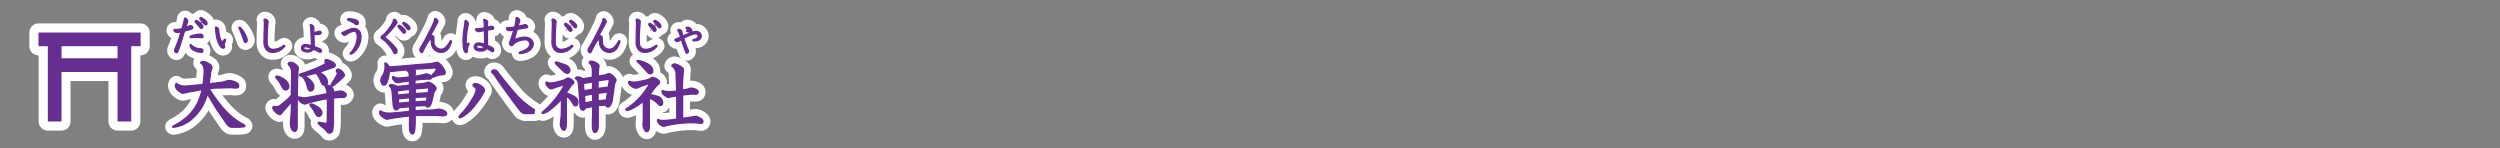 <svg id="46fa2711-6c29-420b-b1d6-6e235c0670b7" data-name="レイヤー 1" xmlns="http://www.w3.org/2000/svg" viewBox="0 0 839.72 49.72"><rect x="0" y="0" width="839.72" height="49.72" fill="#808080" stroke="none"/><title>pc_rc4019619961309-00005_01title_116</title><path d="M39.27-75l-1.94.32c-0.19.05-.94,0.24-1.1,0.27a2.91,2.91,0,0,1-.78.13c-0.24,0-.54,0-1.64-0.94a2.27,2.27,0,0,1-.86-1.59,1.24,1.24,0,0,1,.32-0.78,4.23,4.23,0,0,0,2.85.92,18.65,18.65,0,0,0,2-.13l4.09-.38c0-.22.19-1.19,0.19-1.29l0.16-2.21c0.22-2.83-.51-3.31-1.13-3.74,0.05-.24.13-0.51,0.86-0.51a3.5,3.5,0,0,1,2,.83,1.61,1.61,0,0,1,.92,1.1,2.82,2.82,0,0,1-.22.89,7.32,7.32,0,0,0-.3,1.56l-0.4,3.1,3.55-.4a7.9,7.9,0,0,0,1.62-.32,6.55,6.55,0,0,1,1.64-.38,6.11,6.11,0,0,1,2,.57c0.73,0.35,1.1.62,1.1,1.21,0,0.43-.05.75-1.24,0.75a2.49,2.49,0,0,1-.78-0.08,0.68,0.68,0,0,0-.32-0.05L46.24-76c-0.24,0-1.7.19-2,.22,2.32,3.55,5.87,9,11.28,11.88a1.13,1.13,0,0,1,.78.62c-0.08.22-.13,0.27-0.73,0.32-0.32,0-.83.11-1.16,0.11H52.25c-0.94,0-1.37-.08-2.32-1.45-1.67-2.42-3-4.42-3.29-4.79-0.35-.57-2.1-3.53-2.15-3.64l-0.81-1.24a16.67,16.67,0,0,1-6,9,11.74,11.74,0,0,1-5.28,2.13,0.35,0.35,0,0,1-.4-0.19,5.06,5.06,0,0,1,1.27-.75c2.64-1.62,7.06-4.28,8.65-11.74Z" transform="translate(25.98 105.58)" style="fill:none;stroke:#fff;stroke-linejoin:round;stroke-width:5px"/><path d="M39.27-75l-1.94.32c-0.19.05-.94,0.24-1.1,0.27a2.91,2.91,0,0,1-.78.13c-0.24,0-.54,0-1.64-0.94a2.27,2.27,0,0,1-.86-1.59,1.24,1.24,0,0,1,.32-0.78,4.23,4.23,0,0,0,2.85.92,18.65,18.65,0,0,0,2-.13l4.09-.38c0-.22.19-1.19,0.19-1.29l0.16-2.21c0.22-2.83-.51-3.31-1.13-3.74,0.05-.24.13-0.51,0.86-0.51a3.5,3.5,0,0,1,2,.83,1.61,1.61,0,0,1,.92,1.1,2.82,2.82,0,0,1-.22.89,7.32,7.32,0,0,0-.3,1.56l-0.4,3.1,3.55-.4a7.9,7.9,0,0,0,1.62-.32,6.55,6.55,0,0,1,1.64-.38,6.11,6.11,0,0,1,2,.57c0.73,0.35,1.1.62,1.1,1.21,0,0.43-.05.75-1.24,0.75a2.49,2.49,0,0,1-.78-0.08,0.68,0.68,0,0,0-.32-0.05L46.24-76c-0.24,0-1.7.19-2,.22,2.32,3.55,5.87,9,11.28,11.88a1.13,1.13,0,0,1,.78.62c-0.08.22-.13,0.27-0.73,0.32-0.32,0-.83.11-1.16,0.11H52.25c-0.94,0-1.37-.08-2.32-1.45-1.67-2.42-3-4.42-3.29-4.79-0.35-.57-2.1-3.53-2.15-3.64l-0.81-1.24a16.67,16.67,0,0,1-6,9,11.74,11.74,0,0,1-5.28,2.13,0.35,0.35,0,0,1-.4-0.19,5.06,5.06,0,0,1,1.27-.75c2.64-1.62,7.06-4.28,8.65-11.74Z" transform="translate(25.98 105.58)" style="fill:none;stroke:#662d91;stroke-linejoin:round;stroke-width:0.45px"/><path d="M39.27-75l-1.94.32c-0.19.05-.94,0.24-1.1,0.27a2.91,2.91,0,0,1-.78.13c-0.24,0-.54,0-1.64-0.94a2.27,2.27,0,0,1-.86-1.59,1.24,1.24,0,0,1,.32-0.78,4.23,4.23,0,0,0,2.85.92,18.65,18.65,0,0,0,2-.13l4.09-.38c0-.22.19-1.19,0.19-1.29l0.16-2.21c0.22-2.83-.51-3.31-1.13-3.74,0.05-.24.13-0.51,0.86-0.51a3.5,3.5,0,0,1,2,.83,1.61,1.61,0,0,1,.92,1.1,2.82,2.82,0,0,1-.22.89,7.32,7.32,0,0,0-.3,1.56l-0.4,3.1,3.55-.4a7.9,7.9,0,0,0,1.62-.32,6.55,6.55,0,0,1,1.64-.38,6.11,6.11,0,0,1,2,.57c0.73,0.35,1.1.62,1.1,1.21,0,0.43-.05.75-1.24,0.75a2.49,2.49,0,0,1-.78-0.08,0.68,0.68,0,0,0-.32-0.05L46.24-76c-0.24,0-1.7.19-2,.22,2.32,3.55,5.87,9,11.28,11.88a1.13,1.13,0,0,1,.78.62c-0.08.22-.13,0.27-0.73,0.32-0.32,0-.83.11-1.16,0.11H52.25c-0.94,0-1.37-.08-2.32-1.45-1.67-2.42-3-4.42-3.29-4.79-0.35-.57-2.1-3.53-2.15-3.64l-0.81-1.24a16.67,16.67,0,0,1-6,9,11.74,11.74,0,0,1-5.28,2.13,0.35,0.35,0,0,1-.4-0.19,5.06,5.06,0,0,1,1.27-.75c2.64-1.62,7.06-4.28,8.65-11.74Z" transform="translate(25.98 105.58)" style="fill:#662d91"/><path d="M39.27-75l-1.94.32c-0.19.05-.94,0.24-1.1,0.27a2.91,2.91,0,0,1-.78.13c-0.24,0-.54,0-1.64-0.94a2.27,2.27,0,0,1-.86-1.59,1.24,1.24,0,0,1,.32-0.78,4.23,4.23,0,0,0,2.85.92,18.65,18.65,0,0,0,2-.13l4.09-.38c0-.22.19-1.19,0.19-1.29l0.16-2.21c0.22-2.83-.51-3.31-1.13-3.74,0.05-.24.13-0.51,0.86-0.51a3.5,3.5,0,0,1,2,.83,1.61,1.61,0,0,1,.92,1.1,2.82,2.82,0,0,1-.22.89,7.32,7.32,0,0,0-.3,1.56l-0.4,3.1,3.55-.4a7.9,7.9,0,0,0,1.62-.32,6.55,6.55,0,0,1,1.64-.38,6.11,6.11,0,0,1,2,.57c0.73,0.35,1.1.62,1.1,1.21,0,0.43-.05.75-1.24,0.75a2.49,2.49,0,0,1-.78-0.08,0.68,0.68,0,0,0-.32-0.05L46.24-76c-0.24,0-1.7.19-2,.22,2.32,3.55,5.87,9,11.28,11.88a1.13,1.13,0,0,1,.78.62c-0.08.22-.13,0.27-0.73,0.32-0.32,0-.83.11-1.16,0.11H52.25c-0.94,0-1.37-.08-2.32-1.45-1.67-2.42-3-4.42-3.29-4.79-0.35-.57-2.1-3.53-2.15-3.64l-0.81-1.24a16.67,16.67,0,0,1-6,9,11.74,11.74,0,0,1-5.28,2.13,0.35,0.35,0,0,1-.4-0.19,5.06,5.06,0,0,1,1.27-.75c2.64-1.62,7.06-4.28,8.65-11.74Z" transform="translate(25.98 105.58)" style="fill:#662d91"/><path d="M40-98.68a0.33,0.33,0,0,0-.4.31,0.52,0.52,0,0,0,.17.36c0.13,0.16.82,0.94,1,1.12,0.57,0.73.63,0.81,0.89,0.81a0.49,0.49,0,0,0,.48-0.52c0-.79-1.74-2-2.1-2.07h0Zm-4,3.53c0.85-.23,2.09-0.58,2.33-0.67a0.54,0.54,0,0,0,.43-0.48A0.68,0.68,0,0,0,38-96.92a1,1,0,0,0-.42.09c-0.35.13-.87,0.39-1.22,0.51l0.67-1.91a0.73,0.73,0,0,0,0-.26,1.24,1.24,0,0,0-.79-1c-0.26,0-.27.23-0.28,0.4a18.71,18.71,0,0,1-.81,3.12,7.78,7.78,0,0,1-2.36.32,0.27,0.27,0,0,0-.34.3,1.22,1.22,0,0,0,1.08.67,6.1,6.1,0,0,0,1.28-.23L34.6-94l-0.75,2.15L33.28-90.3l-0.52,1.24a0.75,0.75,0,0,0-.07.34,0.75,0.75,0,0,0,.57.83c0.34,0,.47-0.31.73-1l0.54-1.53Zm5.56-4.54a0.33,0.33,0,0,0-.39.31,0.72,0.72,0,0,0,.27.46,9.71,9.71,0,0,1,.89,1,1.38,1.38,0,0,0,.79.69,0.45,0.45,0,0,0,.42-0.54c0-.83-1.75-1.87-2-1.87h0Zm-3.7,9.23A2.22,2.22,0,0,0,38.61-89a5.76,5.76,0,0,0,2.93,1,0.55,0.55,0,0,0,.65-0.5,0.71,0.71,0,0,0-.75-0.69,4.46,4.46,0,0,1-3-1.1,0.56,0.56,0,0,0-.35-0.31,0.22,0.22,0,0,0-.22.2h0Zm3.32-3.61a7.8,7.8,0,0,0-2.31.35,1.42,1.42,0,0,0-1,.55,0.21,0.21,0,0,0,.26.22c0.07,0,1.36-.07,1.61-0.07s0.73,0,1.1,0c0.12,0,.77.11,0.92,0.11a0.45,0.45,0,0,0,.46-0.43,0.88,0.88,0,0,0-1-.77h0Zm5.4-2.44a0.23,0.23,0,0,0-.15.26,20.77,20.77,0,0,0,.35,3.1c0.27,1.24,1.1,3.73,2.19,3.73a0.5,0.5,0,0,0,.5-0.51c0-.11-0.16-0.65-0.16-0.77s0.47-1.24.47-1.48a0.17,0.17,0,0,0-.17-0.19,0.48,0.48,0,0,0-.35.19,1,1,0,0,1-.69.57c-0.44,0-1-2.21-1.12-3.82a1.08,1.08,0,0,0-.87-1.06h0Zm7.7,0.28s0.2,0.48.31,0.73c0.58,1.27,1,2.58,1.25,3.19,0.26,0.77.31,1,.66,1a0.75,0.75,0,0,0,.55-0.85c0-1.12-2-4.27-2.54-4.27a0.22,0.22,0,0,0-.23.23h0Z" transform="translate(25.98 105.58)" style="fill:none;stroke:#fff;stroke-linejoin:round;stroke-width:5px"/><path d="M40-98.68a0.33,0.33,0,0,0-.4.31,0.52,0.52,0,0,0,.17.36c0.13,0.16.82,0.94,1,1.12,0.57,0.73.63,0.81,0.89,0.81a0.49,0.49,0,0,0,.48-0.52c0-.79-1.74-2-2.1-2.07h0Zm-4,3.53c0.85-.23,2.09-0.58,2.33-0.67a0.54,0.54,0,0,0,.43-0.48A0.68,0.68,0,0,0,38-96.92a1,1,0,0,0-.42.09c-0.35.13-.87,0.39-1.22,0.51l0.67-1.91a0.73,0.73,0,0,0,0-.26,1.24,1.24,0,0,0-.79-1c-0.26,0-.27.23-0.28,0.4a18.71,18.71,0,0,1-.81,3.12,7.78,7.78,0,0,1-2.36.32,0.27,0.27,0,0,0-.34.3,1.22,1.22,0,0,0,1.08.67,6.1,6.1,0,0,0,1.28-.23L34.6-94l-0.75,2.15L33.28-90.3l-0.52,1.24a0.75,0.75,0,0,0-.07.34,0.75,0.75,0,0,0,.57.83c0.34,0,.47-0.31.73-1l0.54-1.53Zm5.56-4.54a0.33,0.33,0,0,0-.39.31,0.72,0.72,0,0,0,.27.46,9.71,9.71,0,0,1,.89,1,1.38,1.38,0,0,0,.79.69,0.45,0.45,0,0,0,.42-0.54c0-.83-1.75-1.87-2-1.87h0Zm-3.7,9.23A2.22,2.22,0,0,0,38.61-89a5.76,5.76,0,0,0,2.93,1,0.55,0.55,0,0,0,.65-0.5,0.71,0.71,0,0,0-.75-0.69,4.46,4.46,0,0,1-3-1.1,0.56,0.56,0,0,0-.35-0.31,0.22,0.22,0,0,0-.22.2h0Zm3.32-3.61a7.8,7.8,0,0,0-2.31.35,1.42,1.42,0,0,0-1,.55,0.21,0.21,0,0,0,.26.22c0.07,0,1.36-.07,1.61-0.07s0.73,0,1.1,0c0.12,0,.77.11,0.92,0.11a0.45,0.45,0,0,0,.46-0.43,0.88,0.88,0,0,0-1-.77h0Zm5.4-2.44a0.23,0.23,0,0,0-.15.26,20.77,20.77,0,0,0,.35,3.1c0.27,1.24,1.1,3.73,2.19,3.73a0.5,0.5,0,0,0,.5-0.51c0-.11-0.16-0.65-0.16-0.77s0.47-1.24.47-1.48a0.17,0.17,0,0,0-.17-0.19,0.48,0.48,0,0,0-.35.19,1,1,0,0,1-.69.57c-0.44,0-1-2.21-1.12-3.82a1.08,1.08,0,0,0-.87-1.06h0Zm7.7,0.28s0.2,0.48.31,0.73c0.58,1.27,1,2.58,1.25,3.19,0.26,0.77.31,1,.66,1a0.75,0.75,0,0,0,.55-0.85c0-1.12-2-4.27-2.54-4.27a0.22,0.22,0,0,0-.23.23h0Z" transform="translate(25.98 105.58)" style="fill:none;stroke:#662d91;stroke-linejoin:round;stroke-width:0.45px"/><path d="M40-98.68a0.33,0.33,0,0,0-.4.31,0.52,0.52,0,0,0,.17.36c0.13,0.16.82,0.94,1,1.12,0.57,0.73.63,0.81,0.89,0.81a0.49,0.49,0,0,0,.48-0.52c0-.79-1.74-2-2.1-2.07h0Zm-4,3.53c0.85-.23,2.09-0.58,2.33-0.67a0.54,0.54,0,0,0,.43-0.48A0.68,0.68,0,0,0,38-96.92a1,1,0,0,0-.42.09c-0.35.13-.87,0.39-1.22,0.51l0.67-1.91a0.73,0.73,0,0,0,0-.26,1.24,1.24,0,0,0-.79-1c-0.26,0-.27.23-0.28,0.4a18.71,18.71,0,0,1-.81,3.12,7.78,7.78,0,0,1-2.36.32,0.27,0.27,0,0,0-.34.3,1.22,1.22,0,0,0,1.08.67,6.1,6.1,0,0,0,1.28-.23L34.6-94l-0.75,2.15L33.28-90.3l-0.52,1.24a0.75,0.75,0,0,0-.07.34,0.75,0.75,0,0,0,.57.83c0.34,0,.47-0.31.73-1l0.54-1.53Zm5.56-4.54a0.33,0.33,0,0,0-.39.31,0.72,0.72,0,0,0,.27.46,9.71,9.71,0,0,1,.89,1,1.38,1.38,0,0,0,.79.69,0.45,0.45,0,0,0,.42-0.54c0-.83-1.75-1.87-2-1.87h0Zm-3.7,9.23A2.22,2.22,0,0,0,38.61-89a5.76,5.76,0,0,0,2.93,1,0.55,0.55,0,0,0,.65-0.5,0.71,0.71,0,0,0-.75-0.69,4.46,4.46,0,0,1-3-1.1,0.56,0.56,0,0,0-.35-0.31,0.22,0.22,0,0,0-.22.2h0Zm3.32-3.61a7.8,7.8,0,0,0-2.31.35,1.42,1.42,0,0,0-1,.55,0.21,0.21,0,0,0,.26.22c0.07,0,1.36-.07,1.61-0.07s0.73,0,1.1,0c0.12,0,.77.11,0.92,0.11a0.45,0.45,0,0,0,.46-0.43,0.88,0.88,0,0,0-1-.77h0Zm5.4-2.44a0.23,0.23,0,0,0-.15.26,20.77,20.77,0,0,0,.35,3.1c0.27,1.24,1.1,3.73,2.19,3.73a0.5,0.5,0,0,0,.5-0.51c0-.11-0.16-0.65-0.16-0.77s0.47-1.24.47-1.48a0.17,0.17,0,0,0-.17-0.19,0.48,0.48,0,0,0-.35.19,1,1,0,0,1-.69.57c-0.44,0-1-2.21-1.12-3.82a1.08,1.08,0,0,0-.87-1.06h0Zm7.7,0.28s0.2,0.48.31,0.73c0.58,1.27,1,2.58,1.25,3.19,0.26,0.77.31,1,.66,1a0.75,0.75,0,0,0,.55-0.85c0-1.12-2-4.27-2.54-4.27a0.22,0.22,0,0,0-.23.23h0Z" transform="translate(25.98 105.58)" style="fill:#662d91"/><path d="M71.87-68l0.05-3.47-1.62,2c-0.19.22-1,1.08-1.19,1.27-0.7,1-.78,1.08-1.19,1.08a3.05,3.05,0,0,1-1.75-1.32,1.5,1.5,0,0,1-.51-0.94,0.41,0.41,0,0,1,.48-0.43c0.11,0,.62.08,0.7,0.08,0.81,0,1.16-.32,2.45-1.4l1.56-1.32c0.11-.11.67-0.73,0.75-0.83a0.81,0.81,0,0,0,.3-0.48v-1.7L72-81.26a3.06,3.06,0,0,0-.67-2.13,2.27,2.27,0,0,1-.51-0.75c0-.27.3-0.51,0.86-0.51a2.53,2.53,0,0,1,1.7.81,1.44,1.44,0,0,1,.83,1.13c0,0.22-.13,1.1-0.13,1.29a6.64,6.64,0,0,0-.05.75l-0.08,2.56-0.13,7.24,0,5.82c0,0.24,0,1.29,0,1.51,0,1.13-.08,2.07-0.81,2.07s-1.1-.83-1.29-1.48a6.31,6.31,0,0,1-.11-1.91ZM68-77.84a8,8,0,0,0-1-1.27,1,1,0,0,1-.35-0.67A0.37,0.37,0,0,1,67.13-80C67.73-80,71-78.68,71-76.57a1.12,1.12,0,0,1-1.05,1.21,1.32,1.32,0,0,1-1-.78ZM86-65.07a17.06,17.06,0,0,1-.24,3.18,1.05,1.05,0,0,1-1.05,1c-0.48,0-.54-0.08-1.29-1-0.32-.43-2.53-2-2.53-2.37a0.28,0.28,0,0,1,.32-0.24c0.13,0,2.15.38,2.29,0.38a0.65,0.65,0,0,0,.32-0.16,1.3,1.3,0,0,0,.13-0.57L84-68.2,84-72l0-.46L81.6-72l-2.18.51c-0.38.11-1.24,0.3-1.54,0.38a11.87,11.87,0,0,1-1.48.48,3,3,0,0,1-2.29-2,0.39,0.39,0,0,1,.32-0.4c0.13,0,.7.19,0.83,0.22a3.59,3.59,0,0,0,.86.08c0.7,0,.73,0,4.17-0.67,2.18-.4,2.42-0.46,3.56-0.73a4.17,4.17,0,0,0-.22-1.62,5.89,5.89,0,0,1-.4-0.83c0-.22.27-0.4,0.75-0.4a2.72,2.72,0,0,1,2.07,1.67c0,0.08,0,.65,0,0.75A15.11,15.11,0,0,1,88.46-75c0.48,0,1.86.57,1.86,1.24a1,1,0,0,1-1.19.89c-0.16,0-.89,0-1,0-0.32,0-1.8.16-2.1,0.22ZM77-77.36a7.54,7.54,0,0,0-1.05-2.07A1.11,1.11,0,0,1,75.59-80c-1,.08-1-0.38-1-0.46s0.11-.22.92-0.46c1.51-.46,3.37-1.19,4.9-1.78l2.1-1c0.75-.38.78-0.4,0.78-0.65s-0.11-.54-0.11-0.62a0.48,0.48,0,0,1,.46-0.59c0.62,0,3,1.05,3,1.83a1,1,0,0,1-.92.86l-4.44,1.56a7.61,7.61,0,0,1,1.91,1.4A2.9,2.9,0,0,1,84-77.95a1,1,0,0,1-1,1,1.14,1.14,0,0,1-.94-0.67L81.46-79a7.21,7.21,0,0,0-1.29-2c-2.91.73-3.23,0.81-3.85,0.92,2.42,1.37,3.12,2.72,3.12,3.69A1.3,1.3,0,0,1,78.36-75a0.88,0.88,0,0,1-.83-0.65Zm5.14,9.67A1.22,1.22,0,0,1,81-66.45c-0.51,0-1-.89-1.27-1.43a10.08,10.08,0,0,0-1.4-2.1,0.81,0.81,0,0,1-.19-0.4c0-.24.35-0.27,0.51-0.27S82.13-69.49,82.13-67.69Zm5-13.82A0.77,0.77,0,0,1,87-81.75a0.59,0.59,0,0,1,.7-0.59,3.13,3.13,0,0,1,2,1.94c0,0.38-.05.4-1.16,1.45a23,23,0,0,1-2,1.72,1.62,1.62,0,0,1-.92.57,0.33,0.33,0,0,1-.38-0.4,7.14,7.14,0,0,1,1-1.64c0.13-.27.78-1.43,0.92-1.67A1.18,1.18,0,0,0,87.33-81,1.25,1.25,0,0,0,87.09-81.5Z" transform="translate(25.98 105.58)" style="fill:none;stroke:#fff;stroke-linejoin:round;stroke-width:5px"/><path d="M71.87-68l0.05-3.47-1.62,2c-0.19.22-1,1.08-1.19,1.27-0.7,1-.78,1.08-1.19,1.08a3.05,3.05,0,0,1-1.75-1.32,1.5,1.5,0,0,1-.51-0.94,0.41,0.41,0,0,1,.48-0.43c0.11,0,.62.08,0.7,0.08,0.81,0,1.16-.32,2.45-1.4l1.56-1.32c0.11-.11.67-0.73,0.75-0.83a0.81,0.81,0,0,0,.3-0.48v-1.7L72-81.26a3.06,3.06,0,0,0-.67-2.13,2.27,2.27,0,0,1-.51-0.75c0-.27.3-0.51,0.86-0.51a2.53,2.53,0,0,1,1.7.81,1.44,1.44,0,0,1,.83,1.13c0,0.22-.13,1.1-0.13,1.29a6.64,6.64,0,0,0-.05.75l-0.08,2.56-0.13,7.24,0,5.82c0,0.24,0,1.29,0,1.51,0,1.13-.08,2.07-0.81,2.07s-1.1-.83-1.29-1.48a6.31,6.31,0,0,1-.11-1.91ZM68-77.84a8,8,0,0,0-1-1.27,1,1,0,0,1-.35-0.67A0.37,0.37,0,0,1,67.13-80C67.73-80,71-78.68,71-76.57a1.12,1.12,0,0,1-1.05,1.21,1.32,1.32,0,0,1-1-.78ZM86-65.07a17.06,17.06,0,0,1-.24,3.18,1.05,1.05,0,0,1-1.05,1c-0.48,0-.54-0.08-1.29-1-0.32-.43-2.53-2-2.53-2.37a0.28,0.28,0,0,1,.32-0.24c0.13,0,2.15.38,2.29,0.38a0.65,0.65,0,0,0,.32-0.16,1.3,1.3,0,0,0,.13-0.57L84-68.2,84-72l0-.46L81.6-72l-2.18.51c-0.38.11-1.24,0.3-1.54,0.38a11.87,11.87,0,0,1-1.48.48,3,3,0,0,1-2.29-2,0.39,0.39,0,0,1,.32-0.4c0.13,0,.7.19,0.83,0.22a3.59,3.59,0,0,0,.86.08c0.7,0,.73,0,4.17-0.67,2.18-.4,2.42-0.46,3.56-0.73a4.17,4.17,0,0,0-.22-1.62,5.89,5.89,0,0,1-.4-0.83c0-.22.27-0.4,0.75-0.4a2.72,2.72,0,0,1,2.07,1.67c0,0.08,0,.65,0,0.75A15.11,15.11,0,0,1,88.46-75c0.48,0,1.86.57,1.86,1.24a1,1,0,0,1-1.19.89c-0.16,0-.89,0-1,0-0.32,0-1.8.16-2.1,0.22ZM77-77.36a7.54,7.54,0,0,0-1.05-2.07A1.11,1.11,0,0,1,75.59-80c-1,.08-1-0.38-1-0.46s0.11-.22.92-0.46c1.51-.46,3.37-1.19,4.9-1.78l2.1-1c0.75-.38.78-0.4,0.78-0.65s-0.11-.54-0.11-0.62a0.48,0.48,0,0,1,.46-0.59c0.62,0,3,1.05,3,1.83a1,1,0,0,1-.92.86l-4.44,1.56a7.61,7.61,0,0,1,1.91,1.4A2.9,2.9,0,0,1,84-77.95a1,1,0,0,1-1,1,1.14,1.14,0,0,1-.94-0.67L81.46-79a7.21,7.21,0,0,0-1.29-2c-2.91.73-3.23,0.81-3.85,0.92,2.42,1.37,3.12,2.72,3.12,3.69A1.3,1.3,0,0,1,78.36-75a0.88,0.88,0,0,1-.83-0.65Zm5.14,9.67A1.22,1.22,0,0,1,81-66.45c-0.51,0-1-.89-1.27-1.43a10.08,10.08,0,0,0-1.4-2.1,0.81,0.81,0,0,1-.19-0.4c0-.24.35-0.27,0.51-0.27S82.13-69.49,82.13-67.69Zm5-13.82A0.77,0.77,0,0,1,87-81.75a0.59,0.59,0,0,1,.7-0.59,3.13,3.13,0,0,1,2,1.94c0,0.38-.05.4-1.16,1.45a23,23,0,0,1-2,1.72,1.62,1.62,0,0,1-.92.57,0.33,0.33,0,0,1-.38-0.4,7.14,7.14,0,0,1,1-1.64c0.13-.27.78-1.43,0.92-1.67A1.18,1.18,0,0,0,87.33-81,1.25,1.25,0,0,0,87.09-81.5Z" transform="translate(25.98 105.58)" style="fill:none;stroke:#662d91;stroke-linejoin:round;stroke-width:0.45px"/><path d="M71.87-68l0.05-3.47-1.62,2c-0.19.22-1,1.08-1.19,1.27-0.7,1-.78,1.08-1.19,1.08a3.05,3.05,0,0,1-1.75-1.32,1.5,1.5,0,0,1-.51-0.94,0.41,0.41,0,0,1,.48-0.43c0.11,0,.62.08,0.7,0.08,0.81,0,1.16-.32,2.45-1.4l1.56-1.32c0.11-.11.67-0.73,0.75-0.83a0.81,0.81,0,0,0,.3-0.48v-1.7L72-81.26a3.06,3.06,0,0,0-.67-2.13,2.27,2.27,0,0,1-.51-0.75c0-.27.3-0.51,0.86-0.51a2.53,2.53,0,0,1,1.7.81,1.44,1.44,0,0,1,.83,1.13c0,0.22-.13,1.1-0.13,1.29a6.64,6.64,0,0,0-.05.75l-0.08,2.56-0.13,7.24,0,5.82c0,0.24,0,1.29,0,1.51,0,1.13-.08,2.07-0.81,2.07s-1.1-.83-1.29-1.48a6.31,6.31,0,0,1-.11-1.91ZM68-77.84a8,8,0,0,0-1-1.27,1,1,0,0,1-.35-0.67A0.37,0.37,0,0,1,67.13-80C67.73-80,71-78.68,71-76.57a1.12,1.12,0,0,1-1.05,1.21,1.32,1.32,0,0,1-1-.78ZM86-65.07a17.06,17.06,0,0,1-.24,3.18,1.05,1.05,0,0,1-1.05,1c-0.48,0-.54-0.08-1.29-1-0.32-.43-2.53-2-2.53-2.37a0.28,0.28,0,0,1,.32-0.24c0.13,0,2.15.38,2.29,0.38a0.65,0.65,0,0,0,.32-0.16,1.3,1.3,0,0,0,.13-0.57L84-68.2,84-72l0-.46L81.6-72l-2.18.51c-0.38.11-1.24,0.3-1.54,0.38a11.87,11.87,0,0,1-1.48.48,3,3,0,0,1-2.29-2,0.39,0.39,0,0,1,.32-0.4c0.13,0,.7.19,0.83,0.22a3.59,3.59,0,0,0,.86.08c0.7,0,.73,0,4.17-0.67,2.18-.4,2.42-0.46,3.56-0.73a4.17,4.17,0,0,0-.22-1.62,5.89,5.89,0,0,1-.4-0.83c0-.22.27-0.4,0.75-0.4a2.72,2.72,0,0,1,2.07,1.67c0,0.08,0,.65,0,0.75A15.11,15.11,0,0,1,88.46-75c0.48,0,1.86.57,1.86,1.24a1,1,0,0,1-1.19.89c-0.16,0-.89,0-1,0-0.32,0-1.8.16-2.1,0.22ZM77-77.36a7.54,7.54,0,0,0-1.05-2.07A1.11,1.11,0,0,1,75.59-80c-1,.08-1-0.38-1-0.46s0.11-.22.92-0.46c1.51-.46,3.37-1.19,4.9-1.78l2.1-1c0.75-.38.78-0.4,0.78-0.65s-0.11-.54-0.11-0.62a0.48,0.48,0,0,1,.46-0.59c0.62,0,3,1.05,3,1.83a1,1,0,0,1-.92.86l-4.44,1.56a7.61,7.61,0,0,1,1.91,1.4A2.9,2.9,0,0,1,84-77.95a1,1,0,0,1-1,1,1.14,1.14,0,0,1-.94-0.67L81.46-79a7.21,7.21,0,0,0-1.29-2c-2.91.73-3.23,0.81-3.85,0.92,2.42,1.37,3.12,2.72,3.12,3.69A1.3,1.3,0,0,1,78.36-75a0.88,0.88,0,0,1-.83-0.65Zm5.14,9.67A1.22,1.22,0,0,1,81-66.45c-0.51,0-1-.89-1.27-1.43a10.08,10.08,0,0,0-1.4-2.1,0.81,0.81,0,0,1-.19-0.4c0-.24.35-0.27,0.51-0.27S82.13-69.49,82.13-67.69Zm5-13.82A0.77,0.77,0,0,1,87-81.75a0.59,0.59,0,0,1,.7-0.59,3.13,3.13,0,0,1,2,1.94c0,0.38-.05.4-1.16,1.45a23,23,0,0,1-2,1.72,1.62,1.62,0,0,1-.92.57,0.33,0.33,0,0,1-.38-0.4,7.14,7.14,0,0,1,1-1.64c0.13-.27.78-1.43,0.92-1.67A1.18,1.18,0,0,0,87.33-81,1.25,1.25,0,0,0,87.09-81.5Z" transform="translate(25.98 105.58)" style="fill:#662d91"/><path d="M71.87-68l0.05-3.47-1.62,2c-0.19.22-1,1.08-1.19,1.27-0.7,1-.78,1.08-1.19,1.08a3.05,3.05,0,0,1-1.75-1.32,1.5,1.5,0,0,1-.51-0.94,0.41,0.41,0,0,1,.48-0.43c0.11,0,.62.08,0.7,0.08,0.81,0,1.16-.32,2.45-1.4l1.56-1.32c0.11-.11.67-0.73,0.75-0.83a0.81,0.81,0,0,0,.3-0.48v-1.7L72-81.26a3.06,3.06,0,0,0-.67-2.13,2.27,2.27,0,0,1-.51-0.75c0-.27.3-0.51,0.86-0.51a2.53,2.53,0,0,1,1.7.81,1.44,1.44,0,0,1,.83,1.13c0,0.22-.13,1.1-0.13,1.29a6.64,6.64,0,0,0-.05.75l-0.08,2.56-0.13,7.24,0,5.82c0,0.24,0,1.29,0,1.51,0,1.13-.08,2.07-0.81,2.07s-1.1-.83-1.29-1.48a6.31,6.31,0,0,1-.11-1.91ZM68-77.84a8,8,0,0,0-1-1.27,1,1,0,0,1-.35-0.67A0.37,0.37,0,0,1,67.13-80C67.73-80,71-78.68,71-76.57a1.12,1.12,0,0,1-1.05,1.21,1.32,1.32,0,0,1-1-.78ZM86-65.07a17.06,17.06,0,0,1-.24,3.18,1.05,1.05,0,0,1-1.05,1c-0.48,0-.54-0.08-1.29-1-0.32-.43-2.53-2-2.53-2.37a0.28,0.28,0,0,1,.32-0.24c0.13,0,2.15.38,2.29,0.38a0.65,0.65,0,0,0,.32-0.16,1.3,1.3,0,0,0,.13-0.57L84-68.2,84-72l0-.46L81.6-72l-2.18.51c-0.38.11-1.24,0.3-1.54,0.38a11.87,11.87,0,0,1-1.48.48,3,3,0,0,1-2.29-2,0.39,0.39,0,0,1,.32-0.4c0.13,0,.7.19,0.83,0.22a3.59,3.59,0,0,0,.86.08c0.7,0,.73,0,4.17-0.67,2.18-.4,2.42-0.46,3.56-0.73a4.17,4.17,0,0,0-.22-1.62,5.89,5.89,0,0,1-.4-0.83c0-.22.27-0.4,0.75-0.4a2.72,2.72,0,0,1,2.07,1.67c0,0.08,0,.65,0,0.75A15.11,15.11,0,0,1,88.46-75c0.48,0,1.86.57,1.86,1.24a1,1,0,0,1-1.19.89c-0.16,0-.89,0-1,0-0.32,0-1.8.16-2.1,0.22ZM77-77.36a7.54,7.54,0,0,0-1.05-2.07A1.11,1.11,0,0,1,75.59-80c-1,.08-1-0.38-1-0.46s0.11-.22.92-0.46c1.51-.46,3.37-1.19,4.9-1.78l2.1-1c0.75-.38.78-0.4,0.78-0.65s-0.11-.54-0.11-0.62a0.48,0.48,0,0,1,.46-0.59c0.62,0,3,1.05,3,1.83a1,1,0,0,1-.92.86l-4.44,1.56a7.61,7.61,0,0,1,1.91,1.4A2.9,2.9,0,0,1,84-77.95a1,1,0,0,1-1,1,1.14,1.14,0,0,1-.94-0.67L81.46-79a7.21,7.21,0,0,0-1.29-2c-2.91.73-3.23,0.81-3.85,0.92,2.42,1.37,3.12,2.72,3.12,3.69A1.3,1.3,0,0,1,78.36-75a0.88,0.88,0,0,1-.83-0.65Zm5.14,9.67A1.22,1.22,0,0,1,81-66.45c-0.51,0-1-.89-1.27-1.43a10.08,10.08,0,0,0-1.4-2.1,0.81,0.81,0,0,1-.19-0.4c0-.24.35-0.27,0.51-0.27S82.13-69.49,82.13-67.69Zm5-13.82A0.77,0.77,0,0,1,87-81.75a0.59,0.59,0,0,1,.7-0.59,3.13,3.13,0,0,1,2,1.94c0,0.38-.05.4-1.16,1.45a23,23,0,0,1-2,1.72,1.62,1.62,0,0,1-.92.57,0.33,0.33,0,0,1-.38-0.4,7.14,7.14,0,0,1,1-1.64c0.13-.27.78-1.43,0.92-1.67A1.18,1.18,0,0,0,87.33-81,1.25,1.25,0,0,0,87.09-81.5Z" transform="translate(25.98 105.58)" style="fill:#662d91"/><path d="M63.82-95.48L64-97.66c0-.09.07-0.58,0.07-0.69a1.2,1.2,0,0,0-1.09-.79,0.26,0.26,0,0,0-.27.28c0,0.08.12,0.67,0.12,0.79v1.25l-0.11,3.06v1.83a4.42,4.42,0,0,0,.42,2.49A2.66,2.66,0,0,0,65.64-88a5.09,5.09,0,0,0,4.05-2.13,0.22,0.22,0,0,0-.22-0.22,1.9,1.9,0,0,0-.46.26A6,6,0,0,1,66-89a2,2,0,0,1-2.19-1.63,16.22,16.22,0,0,1-.07-2c0-.92.07-2.38,0.09-2.79h0Zm16.72,0.61a3.48,3.48,0,0,1-1.12.12,8.16,8.16,0,0,1,0-1l0-.65a1.26,1.26,0,0,0-1-.9,0.19,0.19,0,0,0-.2.2c0,0.07.09,0.39,0.11,0.47a7.17,7.17,0,0,1,.09.78l0.19,4.23,0,1.39a7.55,7.55,0,0,0-2-.38,1.19,1.19,0,0,0-1.32,1.14c0,1.1,1.27,1.33,1.92,1.33a2.35,2.35,0,0,0,2.09-.9l0.39,0.15,0.75,0.34a6.76,6.76,0,0,0,1.09.52A0.4,0.4,0,0,0,82-88.41c0-.65-0.73-0.9-1.41-1.14l-0.86-.31-0.15,0a5.61,5.61,0,0,0,0-.67L79.45-94h0.27L80.64-94c1-.05,1.27-0.28,1.27-0.57a0.63,0.63,0,0,0-.57-0.54l-0.13,0Zm-1.87,5.52a1.66,1.66,0,0,1-1.4.59c-0.51,0-1.24-.15-1.24-0.65a0.51,0.51,0,0,1,.63-0.48,7.24,7.24,0,0,1,2,.54h0ZM92.78-96c-0.77,0-.93.08-3.61,1.28-0.28.12-.32,0.13-0.32,0.3a1.08,1.08,0,0,0,.9.7,2.21,2.21,0,0,0,.81-0.4,6,6,0,0,1,2.31-1c1.06,0,1.16,1.31,1.16,1.76a8.24,8.24,0,0,1-2,5.25,1,1,0,0,0-.39.51,0.21,0.21,0,0,0,.23.2,2,2,0,0,0,.75-0.39,7.06,7.06,0,0,0,2.65-5.36c0-2.1-1.22-2.85-2.45-2.85h0Zm-2-3.1c-0.05.2,0.11,0.27,0.26,0.34a8.54,8.54,0,0,1,1.87.92,1.83,1.83,0,0,0,1,.54,0.47,0.47,0,0,0,.46-0.51,1.16,1.16,0,0,0-.63-1,7,7,0,0,0-2.53-.48,0.34,0.34,0,0,0-.38.17h0Z" transform="translate(25.98 105.58)" style="fill:none;stroke:#fff;stroke-linejoin:round;stroke-width:5px"/><path d="M63.82-95.48L64-97.66c0-.09.07-0.58,0.07-0.69a1.2,1.2,0,0,0-1.09-.79,0.26,0.26,0,0,0-.27.28c0,0.08.12,0.67,0.12,0.79v1.25l-0.11,3.06v1.83a4.42,4.42,0,0,0,.42,2.49A2.66,2.66,0,0,0,65.64-88a5.09,5.09,0,0,0,4.05-2.13,0.22,0.22,0,0,0-.22-0.22,1.9,1.9,0,0,0-.46.26A6,6,0,0,1,66-89a2,2,0,0,1-2.19-1.63,16.22,16.22,0,0,1-.07-2c0-.92.07-2.38,0.09-2.79h0Zm16.72,0.61a3.48,3.48,0,0,1-1.12.12,8.16,8.16,0,0,1,0-1l0-.65a1.26,1.26,0,0,0-1-.9,0.19,0.19,0,0,0-.2.2c0,0.07.09,0.39,0.11,0.47a7.17,7.17,0,0,1,.09.78l0.19,4.23,0,1.39a7.55,7.55,0,0,0-2-.38,1.19,1.19,0,0,0-1.32,1.14c0,1.1,1.27,1.33,1.92,1.33a2.35,2.35,0,0,0,2.09-.9l0.39,0.15,0.75,0.34a6.76,6.76,0,0,0,1.09.52A0.4,0.4,0,0,0,82-88.41c0-.65-0.73-0.9-1.41-1.14l-0.86-.31-0.15,0a5.61,5.61,0,0,0,0-.67L79.45-94h0.27L80.64-94c1-.05,1.27-0.28,1.27-0.57a0.63,0.63,0,0,0-.57-0.54l-0.13,0Zm-1.87,5.52a1.66,1.66,0,0,1-1.4.59c-0.51,0-1.24-.15-1.24-0.65a0.51,0.51,0,0,1,.63-0.48,7.24,7.24,0,0,1,2,.54h0ZM92.78-96c-0.77,0-.93.08-3.61,1.28-0.28.12-.32,0.13-0.32,0.3a1.08,1.08,0,0,0,.9.7,2.21,2.21,0,0,0,.81-0.4,6,6,0,0,1,2.31-1c1.06,0,1.16,1.31,1.16,1.76a8.24,8.24,0,0,1-2,5.25,1,1,0,0,0-.39.51,0.21,0.21,0,0,0,.23.2,2,2,0,0,0,.75-0.39,7.06,7.06,0,0,0,2.65-5.36c0-2.1-1.22-2.85-2.45-2.85h0Zm-2-3.1c-0.05.2,0.11,0.27,0.26,0.34a8.54,8.54,0,0,1,1.87.92,1.83,1.83,0,0,0,1,.54,0.47,0.47,0,0,0,.46-0.51,1.16,1.16,0,0,0-.63-1,7,7,0,0,0-2.53-.48,0.34,0.34,0,0,0-.38.17h0Z" transform="translate(25.98 105.58)" style="fill:none;stroke:#662d91;stroke-linejoin:round;stroke-width:0.45px"/><path d="M63.82-95.48L64-97.66c0-.09.07-0.58,0.07-0.69a1.2,1.2,0,0,0-1.09-.79,0.26,0.26,0,0,0-.27.28c0,0.08.12,0.67,0.12,0.79v1.25l-0.11,3.06v1.83a4.42,4.42,0,0,0,.42,2.49A2.66,2.66,0,0,0,65.64-88a5.09,5.09,0,0,0,4.05-2.13,0.22,0.22,0,0,0-.22-0.22,1.9,1.9,0,0,0-.46.26A6,6,0,0,1,66-89a2,2,0,0,1-2.19-1.63,16.22,16.22,0,0,1-.07-2c0-.92.07-2.38,0.09-2.79h0Zm16.72,0.61a3.48,3.48,0,0,1-1.12.12,8.16,8.16,0,0,1,0-1l0-.65a1.26,1.26,0,0,0-1-.9,0.19,0.19,0,0,0-.2.2c0,0.07.09,0.39,0.11,0.47a7.17,7.17,0,0,1,.09.78l0.19,4.23,0,1.39a7.55,7.55,0,0,0-2-.38,1.19,1.19,0,0,0-1.32,1.14c0,1.1,1.27,1.33,1.92,1.33a2.35,2.35,0,0,0,2.09-.9l0.39,0.15,0.75,0.34a6.76,6.76,0,0,0,1.09.52A0.4,0.4,0,0,0,82-88.41c0-.65-0.73-0.9-1.41-1.14l-0.86-.31-0.15,0a5.61,5.61,0,0,0,0-.67L79.45-94h0.27L80.64-94c1-.05,1.27-0.28,1.27-0.57a0.63,0.63,0,0,0-.57-0.54l-0.13,0Zm-1.87,5.52a1.66,1.66,0,0,1-1.4.59c-0.51,0-1.24-.15-1.24-0.65a0.51,0.51,0,0,1,.63-0.48,7.24,7.24,0,0,1,2,.54h0ZM92.78-96c-0.77,0-.93.08-3.61,1.28-0.28.12-.32,0.13-0.32,0.3a1.08,1.08,0,0,0,.9.7,2.21,2.21,0,0,0,.81-0.4,6,6,0,0,1,2.31-1c1.06,0,1.16,1.31,1.16,1.76a8.24,8.24,0,0,1-2,5.25,1,1,0,0,0-.39.51,0.21,0.21,0,0,0,.23.2,2,2,0,0,0,.75-0.39,7.06,7.06,0,0,0,2.65-5.36c0-2.1-1.22-2.85-2.45-2.85h0Zm-2-3.1c-0.05.2,0.11,0.27,0.26,0.34a8.54,8.54,0,0,1,1.87.92,1.83,1.83,0,0,0,1,.54,0.47,0.47,0,0,0,.46-0.51,1.16,1.16,0,0,0-.63-1,7,7,0,0,0-2.53-.48,0.34,0.34,0,0,0-.38.17h0Z" transform="translate(25.98 105.58)" style="fill:#662d91"/><path d="M107-81.75l-2.15.22c-0.22,1.35-.4,2.18-0.43,2.24C104.05-77.76,103.65-77,103-77c-0.78,0-1.05-1.13-1.05-1.64a3.23,3.23,0,0,1,.75-1.8,6.54,6.54,0,0,0,.67-2.5c0-.22-0.05-1.16-0.05-1.35s0-.13.16-0.13a1.2,1.2,0,0,1,.7.51c0.08,0.11.43,0.65,0.51,0.75a1.1,1.1,0,0,0,.59.05l4.31-.35,5.31-.46,3.29-.24a7,7,0,0,0,1.35-.19,5.88,5.88,0,0,1,1.35-.3c0.75,0,2.67,2.42,2.67,3.39,0,0.67-.4.73-1.43,0.83a5.67,5.67,0,0,0-2.24.65,2.18,2.18,0,0,1-.67.13,0.33,0.33,0,0,1-.35-0.16c0.05,0.46.08,0.62-.35,0.78a6.6,6.6,0,0,1-1,0l-2,.13-2.13.24v1.4l2.5-.27a7,7,0,0,0,1.27-.24,5.26,5.26,0,0,1,.83-0.19c0.65,0,2.5,1.43,2.5,2a1.24,1.24,0,0,1-.35.78,3,3,0,0,0-.54,1.35l-0.54,2.26c-0.4,1.59-.89,1.94-1.4,1.94a0.49,0.49,0,0,1-.48-0.27,0.63,0.63,0,0,0-.65-0.22l-2.72.13-0.4.05a14.61,14.61,0,0,1,0,1.54l1.19-.05,2.64-.13L119-68.6c0.4,0,2.18-.3,2.53-0.3s2.5,0.43,2.5,1.48c0,0.57-.62.73-1.27,0.73-0.35,0-1.89-.13-2.21-0.13l-2.61,0-3.47,0-1,.08v2.13a23.23,23.23,0,0,1-.13,2.37c-0.16,1-.22,1.62-0.83,1.62s-0.83-1-.89-1.51c-0.05-.7-0.08-2.13-0.05-2.45l0.05-2.07-2.21.24-2.91.4c-0.4.08-2.32,0.46-2.56,0.46s-2.4-1-2.4-2.29a0.6,0.6,0,0,1,.24-0.48,5.45,5.45,0,0,0,3.15.73,23.06,23.06,0,0,0,2.4-.16l2.83-.27,1.43-.16v-1.54l-0.27,0-2.32.24a1.48,1.48,0,0,0-1.13.32,1,1,0,0,1-.78.51c-0.94,0-1.05-2-1.05-2.15V-71l-0.22-2.69c-0.16-2.4-.59-2.67-1-2.94a0.51,0.51,0,0,1,.62-0.54,5.17,5.17,0,0,1,2,.65l2.15-.24,1.94-.22v-1.4l-1.83.24c-0.35,0-1.83.3-2.13,0.3a1.51,1.51,0,0,1-1.19-.7,1.28,1.28,0,0,1-.51-0.89,0.67,0.67,0,0,1,.22-0.48,3.25,3.25,0,0,0,2,.54,15.6,15.6,0,0,0,1.75-.16l1.67-.19c0-1.64-.27-2-1-2.18l0.13-.24Zm1.54,8,2.42-.22,0.62-.08v-1.51l-1,.11-3.1.35,0.11,1.45Zm2.1,2.58,1-.11v-1.51l-0.22.05-3.39.35-0.22,0,0.11,1.51Zm6-11.36-4,.22,0.73,0.4a0.57,0.57,0,0,1,.19.4c0,0.13-.11.73-0.11,0.86a6.16,6.16,0,0,1-.05.67l1.62-.27a5.72,5.72,0,0,0,1.16-.24c0.22-.05.83-0.27,1-0.27a4.2,4.2,0,0,1,1.35.46,1.32,1.32,0,0,1,.43.35,3,3,0,0,1,.89-1.16,3,3,0,0,0,.73-1.19,0.55,0.55,0,0,0-.67-0.46l-0.75.05Zm-0.94,11,1.54,0,0.3-1.51-1.54.05-2.59.13v1.54Zm2.29-3.82a2.82,2.82,0,0,0,.05-0.4c0-.27-0.05-0.32-0.57-0.32a2.68,2.68,0,0,0-.48.05l-2.64.22a5.81,5.81,0,0,0-.83.11,11.9,11.9,0,0,0,0,1.37c0,0.13,0,.13.13,0.13,0.32,0,3.64-.19,4.17-0.24Z" transform="translate(25.98 105.58)" style="fill:none;stroke:#fff;stroke-linejoin:round;stroke-width:5px"/><path d="M107-81.75l-2.15.22c-0.22,1.35-.4,2.18-0.43,2.24C104.05-77.76,103.65-77,103-77c-0.78,0-1.05-1.13-1.05-1.64a3.23,3.23,0,0,1,.75-1.8,6.54,6.54,0,0,0,.67-2.5c0-.22-0.05-1.16-0.05-1.35s0-.13.16-0.13a1.2,1.2,0,0,1,.7.51c0.08,0.11.43,0.65,0.51,0.75a1.1,1.1,0,0,0,.59.05l4.31-.35,5.31-.46,3.29-.24a7,7,0,0,0,1.35-.19,5.88,5.88,0,0,1,1.35-.3c0.75,0,2.67,2.42,2.67,3.39,0,0.67-.4.73-1.43,0.83a5.67,5.67,0,0,0-2.24.65,2.18,2.18,0,0,1-.67.13,0.33,0.33,0,0,1-.35-0.16c0.05,0.46.08,0.62-.35,0.78a6.6,6.6,0,0,1-1,0l-2,.13-2.13.24v1.4l2.5-.27a7,7,0,0,0,1.27-.24,5.26,5.26,0,0,1,.83-0.19c0.65,0,2.5,1.43,2.5,2a1.24,1.24,0,0,1-.35.78,3,3,0,0,0-.54,1.35l-0.54,2.26c-0.4,1.59-.89,1.94-1.4,1.94a0.49,0.49,0,0,1-.48-0.27,0.63,0.63,0,0,0-.65-0.22l-2.72.13-0.4.05a14.61,14.61,0,0,1,0,1.54l1.19-.05,2.64-.13L119-68.6c0.4,0,2.18-.3,2.53-0.3s2.5,0.43,2.5,1.48c0,0.57-.62.73-1.27,0.73-0.35,0-1.89-.13-2.21-0.13l-2.61,0-3.47,0-1,.08v2.13a23.23,23.23,0,0,1-.13,2.37c-0.16,1-.22,1.62-0.83,1.62s-0.83-1-.89-1.51c-0.05-.7-0.08-2.13-0.05-2.45l0.05-2.07-2.21.24-2.91.4c-0.4.08-2.32,0.46-2.56,0.46s-2.4-1-2.4-2.29a0.6,0.6,0,0,1,.24-0.48,5.45,5.45,0,0,0,3.15.73,23.06,23.06,0,0,0,2.4-.16l2.83-.27,1.43-.16v-1.54l-0.27,0-2.32.24a1.48,1.48,0,0,0-1.13.32,1,1,0,0,1-.78.51c-0.94,0-1.05-2-1.05-2.15V-71l-0.22-2.69c-0.16-2.4-.59-2.67-1-2.94a0.51,0.51,0,0,1,.62-0.54,5.17,5.17,0,0,1,2,.65l2.15-.24,1.94-.22v-1.4l-1.83.24c-0.35,0-1.83.3-2.13,0.3a1.51,1.51,0,0,1-1.19-.7,1.28,1.28,0,0,1-.51-0.89,0.67,0.67,0,0,1,.22-0.48,3.25,3.25,0,0,0,2,.54,15.6,15.6,0,0,0,1.75-.16l1.67-.19c0-1.64-.27-2-1-2.18l0.13-.24Zm1.54,8,2.42-.22,0.62-.08v-1.51l-1,.11-3.1.35,0.11,1.45Zm2.1,2.58,1-.11v-1.51l-0.22.05-3.39.35-0.22,0,0.11,1.51Zm6-11.36-4,.22,0.73,0.4a0.57,0.57,0,0,1,.19.4c0,0.13-.11.73-0.11,0.86a6.16,6.16,0,0,1-.05.67l1.62-.27a5.72,5.72,0,0,0,1.16-.24c0.22-.05.83-0.27,1-0.27a4.2,4.2,0,0,1,1.35.46,1.32,1.32,0,0,1,.43.35,3,3,0,0,1,.89-1.16,3,3,0,0,0,.73-1.19,0.55,0.55,0,0,0-.67-0.46l-0.75.05Zm-0.94,11,1.54,0,0.3-1.51-1.54.05-2.59.13v1.54Zm2.29-3.82a2.82,2.82,0,0,0,.05-0.4c0-.27-0.05-0.32-0.57-0.32a2.68,2.68,0,0,0-.48.05l-2.64.22a5.81,5.81,0,0,0-.83.11,11.9,11.9,0,0,0,0,1.37c0,0.13,0,.13.13,0.13,0.32,0,3.64-.19,4.17-0.24Z" transform="translate(25.98 105.58)" style="fill:none;stroke:#662d91;stroke-linejoin:round;stroke-width:0.45px"/><path d="M107-81.75l-2.15.22c-0.22,1.35-.4,2.18-0.43,2.24C104.05-77.76,103.65-77,103-77c-0.78,0-1.05-1.13-1.05-1.64a3.23,3.23,0,0,1,.75-1.8,6.54,6.54,0,0,0,.67-2.5c0-.22-0.05-1.16-0.05-1.35s0-.13.16-0.13a1.2,1.2,0,0,1,.7.51c0.08,0.11.43,0.65,0.51,0.75a1.1,1.1,0,0,0,.59.05l4.31-.35,5.31-.46,3.29-.24a7,7,0,0,0,1.35-.19,5.88,5.88,0,0,1,1.35-.3c0.75,0,2.67,2.42,2.67,3.39,0,0.67-.4.73-1.43,0.83a5.67,5.67,0,0,0-2.24.65,2.18,2.18,0,0,1-.67.13,0.33,0.33,0,0,1-.35-0.16c0.05,0.46.08,0.62-.35,0.78a6.6,6.6,0,0,1-1,0l-2,.13-2.13.24v1.4l2.5-.27a7,7,0,0,0,1.27-.24,5.26,5.26,0,0,1,.83-0.19c0.65,0,2.5,1.43,2.5,2a1.24,1.24,0,0,1-.35.78,3,3,0,0,0-.54,1.35l-0.54,2.26c-0.4,1.59-.89,1.94-1.4,1.94a0.49,0.49,0,0,1-.48-0.27,0.63,0.63,0,0,0-.65-0.22l-2.72.13-0.4.05a14.61,14.61,0,0,1,0,1.54l1.19-.05,2.64-.13L119-68.6c0.4,0,2.18-.3,2.53-0.3s2.5,0.43,2.5,1.48c0,0.57-.62.73-1.27,0.73-0.35,0-1.89-.13-2.21-0.13l-2.61,0-3.47,0-1,.08v2.13a23.23,23.23,0,0,1-.13,2.37c-0.16,1-.22,1.62-0.83,1.62s-0.83-1-.89-1.51c-0.05-.7-0.08-2.13-0.05-2.45l0.05-2.07-2.21.24-2.91.4c-0.4.08-2.32,0.46-2.56,0.46s-2.4-1-2.4-2.29a0.6,0.6,0,0,1,.24-0.48,5.45,5.45,0,0,0,3.15.73,23.06,23.06,0,0,0,2.4-.16l2.83-.27,1.43-.16v-1.54l-0.27,0-2.32.24a1.48,1.48,0,0,0-1.13.32,1,1,0,0,1-.78.51c-0.94,0-1.05-2-1.05-2.15V-71l-0.22-2.69c-0.16-2.4-.59-2.67-1-2.94a0.51,0.51,0,0,1,.62-0.54,5.17,5.17,0,0,1,2,.65l2.15-.24,1.94-.22v-1.4l-1.83.24c-0.35,0-1.83.3-2.13,0.3a1.51,1.51,0,0,1-1.19-.7,1.28,1.28,0,0,1-.51-0.89,0.67,0.67,0,0,1,.22-0.48,3.25,3.25,0,0,0,2,.54,15.6,15.6,0,0,0,1.75-.16l1.67-.19c0-1.64-.27-2-1-2.18l0.13-.24Zm1.54,8,2.42-.22,0.62-.08v-1.51l-1,.11-3.1.35,0.11,1.45Zm2.1,2.58,1-.11v-1.51l-0.22.05-3.39.35-0.22,0,0.11,1.51Zm6-11.36-4,.22,0.73,0.4a0.57,0.57,0,0,1,.19.4c0,0.13-.11.73-0.11,0.86a6.16,6.16,0,0,1-.05.67l1.62-.27a5.72,5.72,0,0,0,1.16-.24c0.22-.05.83-0.27,1-0.27a4.2,4.2,0,0,1,1.35.46,1.32,1.32,0,0,1,.43.35,3,3,0,0,1,.89-1.16,3,3,0,0,0,.73-1.19,0.55,0.55,0,0,0-.67-0.46l-0.75.05Zm-0.94,11,1.54,0,0.3-1.51-1.54.05-2.59.13v1.54Zm2.29-3.82a2.82,2.82,0,0,0,.05-0.4c0-.27-0.05-0.32-0.57-0.32a2.68,2.68,0,0,0-.48.05l-2.64.22a5.81,5.81,0,0,0-.83.11,11.9,11.9,0,0,0,0,1.37c0,0.13,0,.13.13,0.13,0.32,0,3.64-.19,4.17-0.24Z" transform="translate(25.98 105.58)" style="fill:#662d91"/><path d="M107-81.75l-2.15.22c-0.22,1.35-.4,2.18-0.43,2.24C104.05-77.76,103.65-77,103-77c-0.78,0-1.05-1.13-1.05-1.64a3.23,3.23,0,0,1,.75-1.8,6.54,6.54,0,0,0,.67-2.5c0-.22-0.05-1.16-0.05-1.35s0-.13.16-0.13a1.2,1.2,0,0,1,.7.51c0.08,0.11.43,0.65,0.51,0.75a1.1,1.1,0,0,0,.59.05l4.31-.35,5.31-.46,3.29-.24a7,7,0,0,0,1.35-.19,5.88,5.88,0,0,1,1.35-.3c0.75,0,2.67,2.42,2.67,3.39,0,0.67-.4.73-1.43,0.83a5.67,5.67,0,0,0-2.24.65,2.18,2.18,0,0,1-.67.13,0.33,0.33,0,0,1-.35-0.16c0.05,0.46.08,0.62-.35,0.78a6.6,6.6,0,0,1-1,0l-2,.13-2.13.24v1.4l2.5-.27a7,7,0,0,0,1.27-.24,5.26,5.26,0,0,1,.83-0.19c0.65,0,2.5,1.43,2.5,2a1.24,1.24,0,0,1-.35.78,3,3,0,0,0-.54,1.35l-0.54,2.26c-0.4,1.59-.89,1.94-1.4,1.94a0.49,0.49,0,0,1-.48-0.27,0.63,0.63,0,0,0-.65-0.22l-2.72.13-0.4.05a14.61,14.61,0,0,1,0,1.54l1.19-.05,2.64-.13L119-68.6c0.4,0,2.18-.3,2.53-0.3s2.5,0.43,2.5,1.48c0,0.57-.62.73-1.27,0.73-0.35,0-1.89-.13-2.21-0.13l-2.61,0-3.47,0-1,.08v2.13a23.23,23.23,0,0,1-.13,2.37c-0.16,1-.22,1.62-0.83,1.62s-0.83-1-.89-1.51c-0.05-.7-0.08-2.13-0.05-2.45l0.05-2.07-2.21.24-2.91.4c-0.4.08-2.32,0.46-2.56,0.46s-2.4-1-2.4-2.29a0.6,0.6,0,0,1,.24-0.48,5.45,5.45,0,0,0,3.15.73,23.06,23.06,0,0,0,2.4-.16l2.83-.27,1.43-.16v-1.54l-0.27,0-2.32.24a1.48,1.48,0,0,0-1.13.32,1,1,0,0,1-.78.51c-0.94,0-1.05-2-1.05-2.15V-71l-0.22-2.69c-0.16-2.4-.59-2.67-1-2.94a0.51,0.51,0,0,1,.62-0.54,5.17,5.17,0,0,1,2,.65l2.15-.24,1.94-.22v-1.4l-1.83.24c-0.35,0-1.83.3-2.13,0.3a1.51,1.51,0,0,1-1.19-.7,1.28,1.28,0,0,1-.51-0.89,0.67,0.67,0,0,1,.22-0.48,3.25,3.25,0,0,0,2,.54,15.6,15.6,0,0,0,1.75-.16l1.67-.19c0-1.64-.27-2-1-2.18l0.13-.24Zm1.54,8,2.42-.22,0.62-.08v-1.51l-1,.11-3.1.35,0.11,1.45Zm2.1,2.58,1-.11v-1.51l-0.22.05-3.39.35-0.22,0,0.11,1.51Zm6-11.36-4,.22,0.73,0.4a0.57,0.57,0,0,1,.19.4c0,0.13-.11.73-0.11,0.86a6.16,6.16,0,0,1-.05.67l1.62-.27a5.72,5.72,0,0,0,1.16-.24c0.22-.05.83-0.27,1-0.27a4.2,4.2,0,0,1,1.35.46,1.32,1.32,0,0,1,.43.35,3,3,0,0,1,.89-1.16,3,3,0,0,0,.73-1.19,0.55,0.55,0,0,0-.67-0.46l-0.75.05Zm-0.94,11,1.54,0,0.3-1.51-1.54.05-2.59.13v1.54Zm2.29-3.82a2.82,2.82,0,0,0,.05-0.4c0-.27-0.05-0.32-0.57-0.32a2.68,2.68,0,0,0-.48.05l-2.64.22a5.81,5.81,0,0,0-.83.11,11.9,11.9,0,0,0,0,1.37c0,0.13,0,.13.13,0.13,0.32,0,3.64-.19,4.17-0.24Z" transform="translate(25.98 105.58)" style="fill:#662d91"/><path d="M108.14-97.05a0.32,0.32,0,0,0-.4.31,0.57,0.57,0,0,0,.15.36c0.13,0.16.82,0.94,1,1.13,0.55,0.73.62,0.81,0.87,0.81A0.49,0.49,0,0,0,110.2-95c0-.79-1.7-2-2.06-2.09h0Zm-1.61-2a0.24,0.24,0,0,0-.36.23c0,1.2-2.61,4.43-3.61,5.13-0.47.34-.55,0.4-0.55,0.66s0.13,0.36.59,0.63a13,13,0,0,1,3.49,4.08,0.83,0.83,0,0,0,.69.74,0.76,0.76,0,0,0,.58-0.87c0-.52-0.22-0.83-1-1.67A19.83,19.83,0,0,0,103.26-93a0.16,0.16,0,0,1-.09-0.12s0.74-.73.78-0.77a24.56,24.56,0,0,0,2.23-2.46c1.18-1.48,1.18-1.56,1.18-1.75a1.49,1.49,0,0,0-.83-1h0Zm3.2,1a0.33,0.33,0,0,0-.39.31,0.7,0.7,0,0,0,.26.44,10,10,0,0,1,.87,1,1.3,1.3,0,0,0,.79.7,0.46,0.46,0,0,0,.42-0.54c0-.83-1.74-1.88-2-1.88h0Zm10,5a0.63,0.63,0,0,0-.61-0.57,1.36,1.36,0,0,0-.63.24,4.28,4.28,0,0,1,.22-0.42l2.06-3.81a2.61,2.61,0,0,0,.36-0.77,1.41,1.41,0,0,0-.89-1c-0.09,0-.15.05-0.2,0.28a10.46,10.46,0,0,1-.81,2.14c-0.47,1.09-2.4,4.74-2.66,5.22l-1.09,1.92a1.56,1.56,0,0,0-.43.89,1,1,0,0,0,.62,1,0.39,0.39,0,0,0,.31-0.22l0.54-1.1,0.69-1.31,0.47-.77a2.84,2.84,0,0,1,1.06-1.17,0.12,0.12,0,0,1,.09.12l0.09,1.06A3.28,3.28,0,0,0,122.17-88a3.15,3.15,0,0,0,2.68-1.61,8.67,8.67,0,0,0,.83-2.09,0.21,0.21,0,0,0-.23-0.2,0.27,0.27,0,0,0-.23.19c-0.62,1.06-1.55,2.65-3,2.65a2.39,2.39,0,0,1-2.44-2.61Z" transform="translate(25.98 105.58)" style="fill:none;stroke:#fff;stroke-linejoin:round;stroke-width:5px"/><path d="M108.14-97.05a0.32,0.32,0,0,0-.4.31,0.57,0.57,0,0,0,.15.36c0.13,0.16.82,0.94,1,1.13,0.55,0.73.62,0.81,0.87,0.81A0.49,0.49,0,0,0,110.2-95c0-.79-1.7-2-2.06-2.09h0Zm-1.61-2a0.24,0.24,0,0,0-.36.23c0,1.2-2.61,4.43-3.61,5.13-0.47.34-.55,0.4-0.55,0.66s0.13,0.36.59,0.63a13,13,0,0,1,3.49,4.08,0.83,0.83,0,0,0,.69.74,0.76,0.76,0,0,0,.58-0.87c0-.52-0.22-0.83-1-1.67A19.83,19.83,0,0,0,103.26-93a0.16,0.16,0,0,1-.09-0.12s0.74-.73.78-0.77a24.56,24.56,0,0,0,2.23-2.46c1.18-1.48,1.18-1.56,1.18-1.75a1.49,1.49,0,0,0-.83-1h0Zm3.2,1a0.33,0.33,0,0,0-.39.31,0.7,0.7,0,0,0,.26.44,10,10,0,0,1,.87,1,1.3,1.3,0,0,0,.79.7,0.46,0.46,0,0,0,.42-0.54c0-.83-1.74-1.88-2-1.88h0Zm10,5a0.63,0.63,0,0,0-.61-0.57,1.36,1.36,0,0,0-.63.24,4.28,4.28,0,0,1,.22-0.42l2.06-3.81a2.61,2.61,0,0,0,.36-0.77,1.41,1.41,0,0,0-.89-1c-0.09,0-.15.05-0.2,0.28a10.46,10.46,0,0,1-.81,2.14c-0.47,1.09-2.4,4.74-2.66,5.22l-1.09,1.92a1.56,1.56,0,0,0-.43.89,1,1,0,0,0,.62,1,0.39,0.39,0,0,0,.31-0.22l0.54-1.1,0.69-1.31,0.47-.77a2.84,2.84,0,0,1,1.06-1.17,0.12,0.12,0,0,1,.09.12l0.09,1.06A3.28,3.28,0,0,0,122.17-88a3.15,3.15,0,0,0,2.68-1.61,8.67,8.67,0,0,0,.83-2.09,0.21,0.21,0,0,0-.23-0.2,0.27,0.27,0,0,0-.23.19c-0.62,1.06-1.55,2.65-3,2.65a2.39,2.39,0,0,1-2.44-2.61Z" transform="translate(25.98 105.58)" style="fill:none;stroke:#662d91;stroke-linejoin:round;stroke-width:0.45px"/><path d="M108.14-97.05a0.32,0.32,0,0,0-.4.31,0.57,0.57,0,0,0,.15.36c0.13,0.16.82,0.94,1,1.13,0.55,0.73.62,0.81,0.87,0.81A0.49,0.49,0,0,0,110.2-95c0-.79-1.7-2-2.06-2.09h0Zm-1.61-2a0.24,0.24,0,0,0-.36.23c0,1.2-2.61,4.43-3.61,5.13-0.47.34-.55,0.4-0.55,0.66s0.13,0.36.59,0.63a13,13,0,0,1,3.49,4.08,0.83,0.83,0,0,0,.69.74,0.76,0.76,0,0,0,.58-0.87c0-.52-0.22-0.83-1-1.67A19.83,19.83,0,0,0,103.26-93a0.16,0.16,0,0,1-.09-0.12s0.74-.73.78-0.77a24.56,24.56,0,0,0,2.23-2.46c1.18-1.48,1.18-1.56,1.18-1.75a1.49,1.49,0,0,0-.83-1h0Zm3.2,1a0.33,0.33,0,0,0-.39.31,0.7,0.7,0,0,0,.26.44,10,10,0,0,1,.87,1,1.3,1.3,0,0,0,.79.7,0.46,0.46,0,0,0,.42-0.54c0-.83-1.74-1.88-2-1.88h0Zm10,5a0.63,0.63,0,0,0-.61-0.57,1.36,1.36,0,0,0-.63.24,4.28,4.28,0,0,1,.22-0.42l2.06-3.81a2.61,2.61,0,0,0,.36-0.77,1.41,1.41,0,0,0-.89-1c-0.09,0-.15.05-0.2,0.28a10.46,10.46,0,0,1-.81,2.14c-0.47,1.09-2.4,4.74-2.66,5.22l-1.09,1.92a1.56,1.56,0,0,0-.43.89,1,1,0,0,0,.62,1,0.39,0.39,0,0,0,.31-0.22l0.54-1.1,0.69-1.31,0.47-.77a2.84,2.84,0,0,1,1.06-1.17,0.12,0.12,0,0,1,.09.12l0.09,1.06A3.28,3.28,0,0,0,122.17-88a3.15,3.15,0,0,0,2.68-1.61,8.67,8.67,0,0,0,.83-2.09,0.21,0.21,0,0,0-.23-0.2,0.27,0.27,0,0,0-.23.19c-0.62,1.06-1.55,2.65-3,2.65a2.39,2.39,0,0,1-2.44-2.61Z" transform="translate(25.98 105.58)" style="fill:#662d91"/><path d="M134.68-71.65l-1.45,1.88c-1.43,1.83-4,3.72-4.69,3.72a0.35,0.35,0,0,1-.35-0.32,16.17,16.17,0,0,1,1.54-1.8,27.3,27.3,0,0,0,2.94-4.2A7.68,7.68,0,0,0,134-75.52c0-.3-0.08-0.35-0.78-1.05a0.67,0.67,0,0,1-.32-0.46c0-.22.27-0.46,0.83-0.46,1.24,0,3,1.35,3,2.24a1.35,1.35,0,0,1-.27.73l-1,1.75Zm11.23-3.88,1.51,1.75L148-73.15l1.7,1.64,2.18,1.7,1.64,1.1c0.67,0.46.75,0.51,0.75,0.75,0,0.54-.57.51-1.4,0.51l-1.94,0a2.38,2.38,0,0,1-2.37-1.21l-1.64-2.1-3.8-5.2-1.62-2.29-1.05-1.56a5.93,5.93,0,0,0-.81-1.05,1.08,1.08,0,0,1-.48-0.65A0.8,0.8,0,0,1,140-82.1a1.64,1.64,0,0,1,1.37.94l1.89,2.42Z" transform="translate(25.98 105.58)" style="fill:none;stroke:#fff;stroke-linejoin:round;stroke-width:5px"/><path d="M134.68-71.65l-1.45,1.88c-1.43,1.83-4,3.72-4.69,3.72a0.35,0.35,0,0,1-.35-0.32,16.17,16.17,0,0,1,1.54-1.8,27.3,27.3,0,0,0,2.94-4.2A7.68,7.68,0,0,0,134-75.52c0-.3-0.08-0.35-0.78-1.05a0.67,0.67,0,0,1-.32-0.46c0-.22.27-0.46,0.83-0.46,1.24,0,3,1.35,3,2.24a1.35,1.35,0,0,1-.27.73l-1,1.75Zm11.23-3.88,1.51,1.75L148-73.15l1.7,1.64,2.18,1.7,1.64,1.1c0.67,0.46.75,0.51,0.75,0.75,0,0.54-.57.51-1.4,0.51l-1.94,0a2.38,2.38,0,0,1-2.37-1.21l-1.64-2.1-3.8-5.2-1.62-2.29-1.05-1.56a5.93,5.93,0,0,0-.81-1.05,1.08,1.08,0,0,1-.48-0.65A0.8,0.8,0,0,1,140-82.1a1.64,1.64,0,0,1,1.37.94l1.89,2.42Z" transform="translate(25.98 105.58)" style="fill:none;stroke:#662d91;stroke-linejoin:round;stroke-width:0.45px"/><path d="M134.68-71.65l-1.45,1.88c-1.43,1.83-4,3.72-4.69,3.72a0.35,0.35,0,0,1-.35-0.32,16.17,16.17,0,0,1,1.54-1.8,27.3,27.3,0,0,0,2.94-4.2A7.68,7.68,0,0,0,134-75.52c0-.3-0.08-0.35-0.78-1.05a0.67,0.67,0,0,1-.32-0.46c0-.22.27-0.46,0.83-0.46,1.24,0,3,1.35,3,2.24a1.35,1.35,0,0,1-.27.73l-1,1.75Zm11.23-3.88,1.51,1.75L148-73.15l1.7,1.64,2.18,1.7,1.64,1.1c0.67,0.46.75,0.51,0.75,0.75,0,0.54-.57.51-1.4,0.51l-1.94,0a2.38,2.38,0,0,1-2.37-1.21l-1.64-2.1-3.8-5.2-1.62-2.29-1.05-1.56a5.93,5.93,0,0,0-.81-1.05,1.08,1.08,0,0,1-.48-0.65A0.8,0.8,0,0,1,140-82.1a1.64,1.64,0,0,1,1.37.94l1.89,2.42Z" transform="translate(25.98 105.58)" style="fill:#662d91"/><path d="M134.68-71.65l-1.45,1.88c-1.43,1.83-4,3.72-4.69,3.72a0.35,0.35,0,0,1-.35-0.32,16.17,16.17,0,0,1,1.54-1.8,27.3,27.3,0,0,0,2.94-4.2A7.68,7.68,0,0,0,134-75.52c0-.3-0.08-0.35-0.78-1.05a0.67,0.67,0,0,1-.32-0.46c0-.22.27-0.46,0.83-0.46,1.24,0,3,1.35,3,2.24a1.35,1.35,0,0,1-.27.73l-1,1.75Zm11.23-3.88,1.51,1.75L148-73.15l1.7,1.64,2.18,1.7,1.64,1.1c0.67,0.46.75,0.51,0.75,0.75,0,0.54-.57.51-1.4,0.51l-1.94,0a2.38,2.38,0,0,1-2.37-1.21l-1.64-2.1-3.8-5.2-1.62-2.29-1.05-1.56a5.93,5.93,0,0,0-.81-1.05,1.08,1.08,0,0,1-.48-0.65A0.8,0.8,0,0,1,140-82.1a1.64,1.64,0,0,1,1.37.94l1.89,2.42Z" transform="translate(25.98 105.58)" style="fill:#662d91"/><path d="M130.61-90.78c0-.48,0-0.66,0-1.09a23.77,23.77,0,0,1,.47-4.37c0-.22.28-1.24,0.28-1.37a1.52,1.52,0,0,0-.9-1.09,0.28,0.28,0,0,0-.27.31c0,0.05,0,.34,0,0.39s-0.22,1.63-.27,1.94a27.36,27.36,0,0,0-.38,4.2c0,1,.09,3.94,1,3.94a0.51,0.51,0,0,0,.47-0.59c0-.08,0-0.5,0-0.59a3,3,0,0,1,.27-1.08s0.27-.61.27-0.66a0.25,0.25,0,0,0-.26-0.23,0.58,0.58,0,0,0-.4.31,0.24,0.24,0,0,1-.16.12,0.11,0.11,0,0,1-.09-0.13h0Zm6.07,0.05a4.74,4.74,0,0,0-1.75-.4,1.41,1.41,0,0,0-1.63,1.28c0,0.31.15,1.39,2.21,1.39a2.08,2.08,0,0,0,2-.86l0.67,0.39,1,0.61a0.45,0.45,0,0,0,.22.07,0.44,0.44,0,0,0,.43-0.52c0-.54-0.24-0.75-1-1.09l-1.06-.44-0.05-4.33c0-.13,0-0.54,0-0.83l1.78-.3a0.37,0.37,0,0,0,.34-0.38,0.69,0.69,0,0,0-.7-0.62c-0.07,0-.34.07-0.4,0.08l-1,.22c0-.05,0-0.28,0-0.34l0.05-1.29a0.54,0.54,0,0,0-.32-0.59,1.64,1.64,0,0,0-.82-0.35c-0.08,0-.12,0-0.12.2s0.08,0.44.09,0.57a6.49,6.49,0,0,1,.07.81l0,1.22-0.4.08-1.33.22a5.15,5.15,0,0,1-.83,0,0.32,0.32,0,0,0-.38.28,1.23,1.23,0,0,0,1,.7l2-.36,0,1.16,0.05,2.23v1.18Zm0,0.92a1.37,1.37,0,0,1-1.32.54c-1.06,0-1.29-.38-1.29-0.63a0.57,0.57,0,0,1,.62-0.55,4.2,4.2,0,0,1,2,.65h0ZM147-96.9c0,0.09-.05.17-0.12,0.38a14.89,14.89,0,0,1-2.52.28,0.21,0.21,0,0,0-.22.23,0.94,0.94,0,0,0,1,.7,1.89,1.89,0,0,0,.31,0l1.16-.22-0.35,1.17-0.69,2.17-0.42,1a0.38,0.38,0,0,0,0,.15,1,1,0,0,0,.7.83,0.87,0.87,0,0,0,.57-0.5,5.81,5.81,0,0,1,3.77-1.48A1.5,1.5,0,0,1,152-90.81c0,1.61-2.5,2.46-2.76,2.54-0.74.26-.82,0.28-0.82,0.44a0.23,0.23,0,0,0,.27.22,8.63,8.63,0,0,0,1.59-.26c2.49-.74,2.84-2.34,2.84-2.91,0-1-.83-2.31-3-2.31a9.76,9.76,0,0,0-3.36.85l0.11-.5,0.87-3,0.66-.09,2.42-.42a0.44,0.44,0,0,0,.44-0.4,1,1,0,0,0-.87-0.66,1.88,1.88,0,0,0-.32.08l-0.94.24-1.09.23,0.07-.3,0.43-1.41a0.64,0.64,0,0,0,.05-0.27,1.31,1.31,0,0,0-.94-0.93c-0.3,0-.3.3-0.3,0.57a8.26,8.26,0,0,1-.12,1.12Zm17.07-.82a0.32,0.32,0,0,0-.4.31,0.64,0.64,0,0,0,.15.36c0.13,0.16.81,1,.94,1.16,0.52,0.74.58,0.82,0.86,0.82a0.49,0.49,0,0,0,.47-0.54c0-.79-1.66-2-2-2.11h0Zm1.7-1a0.34,0.34,0,0,0-.39.31,0.73,0.73,0,0,0,.26.44,8.56,8.56,0,0,1,.85,1,1.3,1.3,0,0,0,.79.71,0.47,0.47,0,0,0,.42-0.55c0-.81-1.7-1.91-1.92-1.91h0Zm-5.19,3.23,0.15-2.18c0-.09.07-0.58,0.07-0.69a1.2,1.2,0,0,0-1.09-.79,0.26,0.26,0,0,0-.27.28c0,0.08.12,0.67,0.12,0.79v1.25l-0.11,3.06v1.83a4.42,4.42,0,0,0,.42,2.49A2.66,2.66,0,0,0,162.38-88a5.09,5.09,0,0,0,4.05-2.13,0.22,0.22,0,0,0-.22-0.22,2,2,0,0,0-.46.26,5.94,5.94,0,0,1-3,1.09,2,2,0,0,1-2.19-1.63,16.59,16.59,0,0,1-.07-2c0-1.08.07-2.44,0.09-2.79h0ZM176.26-93a0.63,0.63,0,0,0-.61-0.57,1.36,1.36,0,0,0-.63.24,4.28,4.28,0,0,1,.22-0.42l2.06-3.81a2.61,2.61,0,0,0,.36-0.77,1.41,1.41,0,0,0-.89-1c-0.09,0-.15.05-0.2,0.28a10.46,10.46,0,0,1-.81,2.14c-0.47,1.09-2.4,4.74-2.66,5.22L172-89.72a1.56,1.56,0,0,0-.43.89,1,1,0,0,0,.62,1,0.39,0.39,0,0,0,.31-0.22l0.54-1.1,0.69-1.31,0.47-.77a2.84,2.84,0,0,1,1.06-1.17,0.12,0.12,0,0,1,.09.12l0.09,1.06A3.28,3.28,0,0,0,178.73-88a3.15,3.15,0,0,0,2.68-1.61,8.67,8.67,0,0,0,.83-2.09,0.21,0.21,0,0,0-.23-0.2,0.27,0.27,0,0,0-.23.19c-0.62,1.06-1.55,2.65-3,2.65a2.39,2.39,0,0,1-2.44-2.61Zm16.08-4.71a0.32,0.32,0,0,0-.4.31,0.64,0.64,0,0,0,.15.36c0.13,0.16.81,1,.94,1.16,0.52,0.74.58,0.82,0.86,0.82a0.49,0.49,0,0,0,.47-0.54c0-.79-1.66-2-2-2.11h0Zm1.7-1a0.34,0.34,0,0,0-.39.31,0.73,0.73,0,0,0,.26.44,8.56,8.56,0,0,1,.85,1,1.3,1.3,0,0,0,.79.71A0.47,0.47,0,0,0,196-96.8c0-.81-1.7-1.91-1.92-1.91h0Zm-5.19,3.23L189-97.66c0-.09.07-0.58,0.07-0.69a1.2,1.2,0,0,0-1.09-.79,0.26,0.26,0,0,0-.27.28c0,0.08.12,0.67,0.12,0.79v1.25l-0.11,3.06v1.83a4.42,4.42,0,0,0,.42,2.49A2.66,2.66,0,0,0,190.66-88a5.09,5.09,0,0,0,4.05-2.13,0.22,0.22,0,0,0-.22-0.22,2,2,0,0,0-.46.26A5.94,5.94,0,0,1,191-89a2,2,0,0,1-2.19-1.63,16.59,16.59,0,0,1-.07-2c0-1.08.07-2.44,0.09-2.79h0Zm13.77,2.36-1.51.63c-0.3.11-.4,0.13-0.4,0.34a0.86,0.86,0,0,0,.79.5,1.6,1.6,0,0,0,.83-0.35l0.54-.3c0,0.08.07,0.19,0.11,0.3l0.51,1.59L204-89.06l0.39,1a0.44,0.44,0,0,0,.39.35,0.66,0.66,0,0,0,.47-0.69,1.08,1.08,0,0,0-.12-0.48l-0.16-.3-0.54-1.35-0.46-1.22-0.32-1,0.7-.36,1.4-.61,0.77-.27a4.08,4.08,0,0,1,1.13-.23,0.82,0.82,0,0,1,.9.79,1.51,1.51,0,0,1-1.25,1.06c-0.52.12-.55,0.13-0.55,0.28s0.22,0.23.57,0.23c2,0,2.23-1.28,2.23-1.67A1.63,1.63,0,0,0,207.76-95a4.66,4.66,0,0,0-1.52.34l-1.47.58-1.39.61-0.11-.39L203-95.07a1.07,1.07,0,0,0-1-.59,0.27,0.27,0,0,0-.3.23S202-95,202-94.93l0.31,0.79Zm2.06-2.07a0.18,0.18,0,0,0,.12.22c0.07,0,.42,0,0.48.05s0.58,0.23.69,0.23a0.44,0.44,0,0,0,.44-0.44,1.61,1.61,0,0,0-1.55-1.32,0.36,0.36,0,0,0-.4.28c0,0.13.75,0.5,0.75,0.66a0.41,0.41,0,0,1-.2.11,0.47,0.47,0,0,0-.34.22h0Z" transform="translate(25.98 105.58)" style="fill:none;stroke:#fff;stroke-linejoin:round;stroke-width:5px"/><path d="M130.61-90.78c0-.48,0-0.66,0-1.09a23.77,23.77,0,0,1,.47-4.37c0-.22.28-1.24,0.28-1.37a1.52,1.52,0,0,0-.9-1.09,0.28,0.28,0,0,0-.27.31c0,0.05,0,.34,0,0.39s-0.22,1.63-.27,1.94a27.36,27.36,0,0,0-.38,4.2c0,1,.09,3.94,1,3.94a0.51,0.51,0,0,0,.47-0.59c0-.08,0-0.5,0-0.59a3,3,0,0,1,.27-1.08s0.27-.61.27-0.66a0.25,0.25,0,0,0-.26-0.23,0.58,0.58,0,0,0-.4.31,0.24,0.24,0,0,1-.16.12,0.11,0.11,0,0,1-.09-0.13h0Zm6.07,0.05a4.74,4.74,0,0,0-1.75-.4,1.41,1.41,0,0,0-1.63,1.28c0,0.31.15,1.39,2.21,1.39a2.08,2.08,0,0,0,2-.86l0.67,0.39,1,0.61a0.45,0.45,0,0,0,.22.07,0.44,0.44,0,0,0,.43-0.52c0-.54-0.24-0.75-1-1.09l-1.06-.44-0.05-4.33c0-.13,0-0.54,0-0.83l1.78-.3a0.37,0.37,0,0,0,.34-0.38,0.69,0.69,0,0,0-.7-0.62c-0.07,0-.34.07-0.4,0.08l-1,.22c0-.05,0-0.28,0-0.34l0.05-1.29a0.54,0.54,0,0,0-.32-0.59,1.64,1.64,0,0,0-.82-0.35c-0.08,0-.12,0-0.12.2s0.08,0.44.09,0.57a6.49,6.49,0,0,1,.07.81l0,1.22-0.4.08-1.33.22a5.15,5.15,0,0,1-.83,0,0.32,0.32,0,0,0-.38.28,1.23,1.23,0,0,0,1,.7l2-.36,0,1.16,0.05,2.23v1.18Zm0,0.92a1.37,1.37,0,0,1-1.32.54c-1.06,0-1.29-.38-1.29-0.63a0.57,0.57,0,0,1,.62-0.55,4.2,4.2,0,0,1,2,.65h0ZM147-96.9c0,0.09-.05.17-0.12,0.38a14.89,14.89,0,0,1-2.52.28,0.21,0.21,0,0,0-.22.23,0.94,0.94,0,0,0,1,.7,1.89,1.89,0,0,0,.31,0l1.16-.22-0.35,1.17-0.69,2.17-0.42,1a0.38,0.38,0,0,0,0,.15,1,1,0,0,0,.7.83,0.87,0.87,0,0,0,.57-0.5,5.81,5.81,0,0,1,3.77-1.48A1.5,1.5,0,0,1,152-90.81c0,1.61-2.5,2.46-2.76,2.54-0.74.26-.82,0.28-0.82,0.44a0.23,0.23,0,0,0,.27.22,8.63,8.63,0,0,0,1.59-.26c2.49-.74,2.84-2.34,2.84-2.91,0-1-.83-2.31-3-2.31a9.76,9.76,0,0,0-3.36.85l0.11-.5,0.87-3,0.66-.09,2.42-.42a0.44,0.44,0,0,0,.44-0.4,1,1,0,0,0-.87-0.66,1.88,1.88,0,0,0-.32.08l-0.94.24-1.09.23,0.07-.3,0.43-1.41a0.64,0.64,0,0,0,.05-0.27,1.31,1.31,0,0,0-.94-0.93c-0.3,0-.3.3-0.3,0.57a8.26,8.26,0,0,1-.12,1.12Zm17.07-.82a0.32,0.32,0,0,0-.4.31,0.64,0.64,0,0,0,.15.36c0.13,0.16.81,1,.94,1.16,0.52,0.74.58,0.82,0.86,0.82a0.49,0.49,0,0,0,.47-0.54c0-.79-1.66-2-2-2.11h0Zm1.7-1a0.34,0.34,0,0,0-.39.31,0.73,0.73,0,0,0,.26.44,8.56,8.56,0,0,1,.85,1,1.3,1.3,0,0,0,.79.71,0.47,0.47,0,0,0,.42-0.55c0-.81-1.7-1.91-1.92-1.91h0Zm-5.19,3.23,0.15-2.18c0-.09.07-0.58,0.07-0.69a1.2,1.2,0,0,0-1.09-.79,0.26,0.26,0,0,0-.27.28c0,0.08.12,0.67,0.12,0.79v1.25l-0.11,3.06v1.83a4.42,4.42,0,0,0,.42,2.49A2.66,2.66,0,0,0,162.38-88a5.09,5.09,0,0,0,4.05-2.13,0.22,0.22,0,0,0-.22-0.22,2,2,0,0,0-.46.26,5.94,5.94,0,0,1-3,1.09,2,2,0,0,1-2.19-1.63,16.59,16.59,0,0,1-.07-2c0-1.08.07-2.44,0.09-2.79h0ZM176.26-93a0.63,0.63,0,0,0-.61-0.57,1.36,1.36,0,0,0-.63.24,4.28,4.28,0,0,1,.22-0.42l2.06-3.81a2.61,2.61,0,0,0,.36-0.77,1.41,1.41,0,0,0-.89-1c-0.09,0-.15.05-0.2,0.28a10.46,10.46,0,0,1-.81,2.14c-0.47,1.09-2.4,4.74-2.66,5.22L172-89.72a1.56,1.56,0,0,0-.43.89,1,1,0,0,0,.62,1,0.39,0.39,0,0,0,.31-0.22l0.54-1.1,0.69-1.31,0.47-.77a2.84,2.84,0,0,1,1.06-1.17,0.12,0.12,0,0,1,.09.12l0.09,1.06A3.28,3.28,0,0,0,178.73-88a3.15,3.15,0,0,0,2.68-1.61,8.67,8.67,0,0,0,.83-2.09,0.21,0.21,0,0,0-.23-0.2,0.27,0.27,0,0,0-.23.19c-0.62,1.06-1.55,2.65-3,2.65a2.39,2.39,0,0,1-2.44-2.61Zm16.08-4.71a0.32,0.32,0,0,0-.4.31,0.64,0.64,0,0,0,.15.36c0.13,0.16.81,1,.94,1.16,0.52,0.74.58,0.82,0.86,0.82a0.49,0.49,0,0,0,.47-0.54c0-.79-1.66-2-2-2.11h0Zm1.7-1a0.34,0.34,0,0,0-.39.31,0.73,0.73,0,0,0,.26.44,8.56,8.56,0,0,1,.85,1,1.3,1.3,0,0,0,.79.71A0.47,0.47,0,0,0,196-96.8c0-.81-1.7-1.91-1.92-1.91h0Zm-5.19,3.23L189-97.66c0-.09.07-0.58,0.07-0.69a1.2,1.2,0,0,0-1.09-.79,0.26,0.26,0,0,0-.27.28c0,0.08.12,0.67,0.12,0.79v1.25l-0.11,3.06v1.83a4.42,4.42,0,0,0,.42,2.49A2.66,2.66,0,0,0,190.66-88a5.09,5.09,0,0,0,4.05-2.13,0.22,0.22,0,0,0-.22-0.22,2,2,0,0,0-.46.26A5.94,5.94,0,0,1,191-89a2,2,0,0,1-2.19-1.63,16.59,16.59,0,0,1-.07-2c0-1.08.07-2.44,0.09-2.79h0Zm13.77,2.36-1.51.63c-0.3.11-.4,0.13-0.4,0.34a0.86,0.86,0,0,0,.79.5,1.6,1.6,0,0,0,.83-0.35l0.54-.3c0,0.08.07,0.19,0.11,0.3l0.51,1.59L204-89.06l0.39,1a0.44,0.44,0,0,0,.39.35,0.66,0.66,0,0,0,.47-0.69,1.08,1.08,0,0,0-.12-0.48l-0.16-.3-0.54-1.35-0.46-1.22-0.32-1,0.7-.36,1.4-.61,0.77-.27a4.08,4.08,0,0,1,1.13-.23,0.82,0.82,0,0,1,.9.79,1.51,1.51,0,0,1-1.25,1.06c-0.52.12-.55,0.13-0.55,0.28s0.22,0.23.57,0.23c2,0,2.23-1.28,2.23-1.67A1.63,1.63,0,0,0,207.76-95a4.66,4.66,0,0,0-1.52.34l-1.47.58-1.39.61-0.11-.39L203-95.07a1.07,1.07,0,0,0-1-.59,0.27,0.27,0,0,0-.3.23S202-95,202-94.93l0.31,0.79Zm2.06-2.07a0.18,0.18,0,0,0,.12.22c0.07,0,.42,0,0.48.05s0.58,0.23.69,0.23a0.44,0.44,0,0,0,.44-0.44,1.61,1.61,0,0,0-1.55-1.32,0.36,0.36,0,0,0-.4.28c0,0.13.75,0.5,0.75,0.66a0.41,0.41,0,0,1-.2.11,0.47,0.47,0,0,0-.34.22h0Z" transform="translate(25.98 105.58)" style="fill:none;stroke:#662d91;stroke-linejoin:round;stroke-width:0.45px"/><path d="M130.61-90.78c0-.48,0-0.66,0-1.09a23.77,23.77,0,0,1,.47-4.37c0-.22.28-1.24,0.28-1.37a1.52,1.52,0,0,0-.9-1.09,0.28,0.28,0,0,0-.27.31c0,0.05,0,.34,0,0.39s-0.22,1.63-.27,1.94a27.36,27.36,0,0,0-.38,4.2c0,1,.09,3.94,1,3.94a0.51,0.51,0,0,0,.47-0.59c0-.08,0-0.5,0-0.59a3,3,0,0,1,.27-1.08s0.27-.61.27-0.66a0.25,0.25,0,0,0-.26-0.23,0.58,0.58,0,0,0-.4.31,0.24,0.24,0,0,1-.16.12,0.11,0.11,0,0,1-.09-0.13h0Zm6.07,0.05a4.74,4.74,0,0,0-1.75-.4,1.41,1.41,0,0,0-1.63,1.28c0,0.31.15,1.39,2.21,1.39a2.08,2.08,0,0,0,2-.86l0.67,0.39,1,0.61a0.45,0.45,0,0,0,.22.07,0.44,0.44,0,0,0,.43-0.52c0-.54-0.24-0.75-1-1.09l-1.06-.44-0.05-4.33c0-.13,0-0.54,0-0.83l1.78-.3a0.37,0.37,0,0,0,.34-0.38,0.69,0.69,0,0,0-.7-0.62c-0.07,0-.34.07-0.4,0.08l-1,.22c0-.05,0-0.28,0-0.34l0.05-1.29a0.54,0.54,0,0,0-.32-0.59,1.64,1.64,0,0,0-.82-0.35c-0.08,0-.12,0-0.12.2s0.08,0.44.09,0.57a6.49,6.49,0,0,1,.07.81l0,1.22-0.4.08-1.33.22a5.15,5.15,0,0,1-.83,0,0.32,0.32,0,0,0-.38.28,1.23,1.23,0,0,0,1,.7l2-.36,0,1.16,0.05,2.23v1.18Zm0,0.92a1.37,1.37,0,0,1-1.32.54c-1.06,0-1.29-.38-1.29-0.63a0.57,0.57,0,0,1,.62-0.55,4.2,4.2,0,0,1,2,.65h0ZM147-96.9c0,0.09-.05.17-0.12,0.38a14.89,14.89,0,0,1-2.52.28,0.21,0.21,0,0,0-.22.23,0.94,0.94,0,0,0,1,.7,1.89,1.89,0,0,0,.31,0l1.16-.22-0.35,1.17-0.69,2.17-0.42,1a0.38,0.38,0,0,0,0,.15,1,1,0,0,0,.7.83,0.87,0.87,0,0,0,.57-0.5,5.81,5.81,0,0,1,3.77-1.48A1.5,1.5,0,0,1,152-90.81c0,1.61-2.5,2.46-2.76,2.54-0.74.26-.82,0.28-0.82,0.44a0.23,0.23,0,0,0,.27.22,8.63,8.63,0,0,0,1.59-.26c2.49-.74,2.84-2.34,2.84-2.91,0-1-.83-2.31-3-2.31a9.76,9.76,0,0,0-3.36.85l0.11-.5,0.87-3,0.66-.09,2.42-.42a0.44,0.44,0,0,0,.44-0.4,1,1,0,0,0-.87-0.66,1.88,1.88,0,0,0-.32.08l-0.94.24-1.09.23,0.07-.3,0.43-1.41a0.64,0.64,0,0,0,.05-0.27,1.31,1.31,0,0,0-.94-0.93c-0.3,0-.3.3-0.3,0.57a8.26,8.26,0,0,1-.12,1.12Zm17.07-.82a0.32,0.32,0,0,0-.4.31,0.64,0.64,0,0,0,.15.36c0.13,0.16.81,1,.94,1.16,0.52,0.74.58,0.82,0.86,0.82a0.49,0.49,0,0,0,.47-0.54c0-.79-1.66-2-2-2.11h0Zm1.7-1a0.34,0.34,0,0,0-.39.31,0.73,0.73,0,0,0,.26.44,8.56,8.56,0,0,1,.85,1,1.3,1.3,0,0,0,.79.71,0.47,0.47,0,0,0,.42-0.55c0-.81-1.7-1.91-1.92-1.91h0Zm-5.19,3.23,0.15-2.18c0-.09.07-0.58,0.07-0.69a1.2,1.2,0,0,0-1.09-.79,0.26,0.26,0,0,0-.27.28c0,0.08.12,0.67,0.12,0.79v1.25l-0.11,3.06v1.83a4.42,4.42,0,0,0,.42,2.49A2.66,2.66,0,0,0,162.38-88a5.09,5.09,0,0,0,4.05-2.13,0.22,0.22,0,0,0-.22-0.22,2,2,0,0,0-.46.26,5.94,5.94,0,0,1-3,1.09,2,2,0,0,1-2.19-1.63,16.59,16.59,0,0,1-.07-2c0-1.08.07-2.44,0.09-2.79h0ZM176.26-93a0.63,0.63,0,0,0-.61-0.57,1.36,1.36,0,0,0-.63.24,4.28,4.28,0,0,1,.22-0.42l2.06-3.81a2.61,2.61,0,0,0,.36-0.77,1.41,1.41,0,0,0-.89-1c-0.09,0-.15.05-0.2,0.28a10.46,10.46,0,0,1-.81,2.14c-0.47,1.09-2.4,4.74-2.66,5.22L172-89.72a1.56,1.56,0,0,0-.43.89,1,1,0,0,0,.62,1,0.39,0.39,0,0,0,.31-0.22l0.54-1.1,0.69-1.31,0.47-.77a2.84,2.84,0,0,1,1.06-1.17,0.12,0.12,0,0,1,.09.12l0.09,1.06A3.28,3.28,0,0,0,178.73-88a3.15,3.15,0,0,0,2.68-1.61,8.67,8.67,0,0,0,.83-2.09,0.21,0.21,0,0,0-.23-0.2,0.27,0.27,0,0,0-.23.19c-0.62,1.06-1.55,2.65-3,2.65a2.39,2.39,0,0,1-2.44-2.61Zm16.08-4.71a0.32,0.32,0,0,0-.4.31,0.64,0.64,0,0,0,.15.36c0.13,0.16.81,1,.94,1.16,0.52,0.74.58,0.82,0.86,0.82a0.49,0.49,0,0,0,.47-0.54c0-.79-1.66-2-2-2.11h0Zm1.7-1a0.34,0.34,0,0,0-.39.31,0.73,0.73,0,0,0,.26.44,8.56,8.56,0,0,1,.85,1,1.3,1.3,0,0,0,.79.71A0.47,0.47,0,0,0,196-96.8c0-.81-1.7-1.91-1.92-1.91h0Zm-5.19,3.23L189-97.66c0-.09.07-0.58,0.07-0.69a1.2,1.2,0,0,0-1.09-.79,0.26,0.26,0,0,0-.27.28c0,0.08.12,0.67,0.12,0.79v1.25l-0.11,3.06v1.83a4.42,4.42,0,0,0,.42,2.49A2.66,2.66,0,0,0,190.66-88a5.09,5.09,0,0,0,4.05-2.13,0.22,0.22,0,0,0-.22-0.22,2,2,0,0,0-.46.26A5.94,5.94,0,0,1,191-89a2,2,0,0,1-2.19-1.63,16.59,16.59,0,0,1-.07-2c0-1.08.07-2.44,0.09-2.79h0Zm13.77,2.36-1.51.63c-0.3.11-.4,0.13-0.4,0.34a0.86,0.86,0,0,0,.79.5,1.6,1.6,0,0,0,.83-0.35l0.54-.3c0,0.08.07,0.19,0.11,0.3l0.51,1.59L204-89.06l0.39,1a0.44,0.44,0,0,0,.39.35,0.66,0.66,0,0,0,.47-0.69,1.08,1.08,0,0,0-.12-0.48l-0.16-.3-0.54-1.35-0.46-1.22-0.32-1,0.7-.36,1.4-.61,0.77-.27a4.08,4.08,0,0,1,1.13-.23,0.82,0.82,0,0,1,.9.79,1.51,1.51,0,0,1-1.25,1.06c-0.52.12-.55,0.13-0.55,0.28s0.22,0.23.57,0.23c2,0,2.23-1.28,2.23-1.67A1.63,1.63,0,0,0,207.76-95a4.66,4.66,0,0,0-1.52.34l-1.47.58-1.39.61-0.11-.39L203-95.07a1.07,1.07,0,0,0-1-.59,0.27,0.27,0,0,0-.3.23S202-95,202-94.93l0.31,0.79Zm2.06-2.07a0.18,0.18,0,0,0,.12.22c0.07,0,.42,0,0.48.05s0.58,0.23.69,0.23a0.44,0.44,0,0,0,.44-0.44,1.61,1.61,0,0,0-1.55-1.32,0.36,0.36,0,0,0-.4.28c0,0.13.75,0.5,0.75,0.66a0.41,0.41,0,0,1-.2.11,0.47,0.47,0,0,0-.34.22h0Z" transform="translate(25.98 105.58)" style="fill:#662d91"/><path d="M161.66-76.55c-0.3.08-1.27,0.38-1.51,0.48a2.7,2.7,0,0,1-1,.3c-0.57,0-.73-0.22-1.37-1a1.27,1.27,0,0,1-.38-0.78,0.76,0.76,0,0,1,.22-0.51,2.24,2.24,0,0,0,1.53.35,6.11,6.11,0,0,0,1.56-.24l1.91-.48a6.63,6.63,0,0,0,1.29-.48,1.59,1.59,0,0,1,.86-0.43c0.67,0,2,.89,2,1.4a1,1,0,0,1-.62.78c-0.13.11-.75,1.05-0.94,1.32-0.48.73-.81,1.1-1.08,1.45,2.29,0.86,4,1.53,4,3.07,0,0.27-.05,1.27-0.81,1.27-0.43,0-.48-0.08-1.37-1.59a5,5,0,0,0-1.72-1.62v7.89c0,2.32,0,3.5-.83,3.5s-1.16-1.78-1.16-2,0.11-1.13.11-1.19L162.55-67l0.05-2.8v-1.78a4.83,4.83,0,0,0,0-.73,21,21,0,0,1-4.23,3.9,5.46,5.46,0,0,1-1.94.92,0.43,0.43,0,0,1-.32-0.13,0.43,0.43,0,0,1,.27-0.43,30.91,30.91,0,0,0,7.3-9.08Zm-0.89-8.19,0.24,0,2.42,0.78c0.38,0.11,2,.65,2,2.07a0.92,0.92,0,0,1-.89.92c-0.48,0-1-.38-2.24-1.59l-1.59-1.56-0.19-.46Zm11.61,5.2,0.62-.13,0-2.18c0-.38-0.08-2.1-1.08-2.61a0.57,0.57,0,0,1,.59-0.57c0.92,0,2.72.86,2.72,1.62,0,0.19-.16,1-0.19,1.16,0,0.4-.05.94-0.11,2.24l1.94-.32a4.19,4.19,0,0,0,.83-0.22,5.8,5.8,0,0,1,.86-0.35,4.3,4.3,0,0,1,2.4,2.21,5.75,5.75,0,0,1-.38.94,6.94,6.94,0,0,0-.3,1.4L179.68-72c-0.22,1.45-.92,2.37-1.45,2.37a1,1,0,0,1-.78-0.65l-1.56.08a5.65,5.65,0,0,0-.94.11v6.81s-0.05,2.15-1.08,2.15S173-63.84,173-64.37l0.08-2.88v-2.21l0-.35-2,.4-0.35.08c-0.54.67-.59,0.75-0.89,0.75-0.86,0-1-1.19-1-1.67l-0.19-2.69-0.24-3.45c-0.16-2-.38-2.34-1.16-2.83a0.77,0.77,0,0,1,.89-0.51,2.24,2.24,0,0,1,1.16.32,1.47,1.47,0,0,0,.62.27c0.08,0,.38-0.08.43-0.08Zm0.7,1.48-2.75.46-0.32.08c0,0.11,0,.59,0,0.67l0.16,1.75,2.85-.46Zm0,6.57v-2.13l0-.38-2.72.48v0.22L170.49-71Zm5.57-6.76c0.11-.62-0.22-0.62-0.4-0.62l-0.35,0-3,.43v2.56l3.39-.43ZM178-74.07a3,3,0,0,0,.05-0.54h-0.35l-2.15.27-0.65.11v2.5l1.91-.19c0.13,0,.73-0.05.86-0.08Z" transform="translate(25.98 105.58)" style="fill:none;stroke:#fff;stroke-linejoin:round;stroke-width:5px"/><path d="M189.58-76.71c-0.22.08-1.1,0.51-1.29,0.57a1.66,1.66,0,0,1-.65.16c-0.92,0-2.48-1.1-2.48-2a0.58,0.58,0,0,1,.27-0.3,3.1,3.1,0,0,0,1.72.27,5.94,5.94,0,0,0,1.43-.16l2.34-.48a13.13,13.13,0,0,0,1.51-.54,1.85,1.85,0,0,1,.83-0.38c0.32,0,2.26.67,2.26,1.59a1,1,0,0,1-.51.83,7.29,7.29,0,0,0-.83.83l-1.89,2.5c0.81,0.16,1.8.38,2.59,0.59a2.33,2.33,0,0,1,1.7,2.21,0.78,0.78,0,0,1-.62.86c-0.35,0-.43-0.05-1.13-0.75a7.37,7.37,0,0,0-2.72-1.72v5.09l0.05,4.42c0,0.94-.35,1.78-0.89,1.78S190-62.65,190-63.81c0-.24.11-1.37,0.11-1.59s0-.78,0-1.19l0-3c0-1.29,0-1.51,0-2-1.56,1.37-4.34,3.07-5.41,3.07a0.44,0.44,0,0,1-.46-0.38,1.79,1.79,0,0,1,.57-0.4,22.84,22.84,0,0,0,7.41-8.16,1.86,1.86,0,0,0-.62.11Zm-1.24-8.56a9.41,9.41,0,0,1,2.59.83c0.78,0.38,2.34,1.08,2.34,2.77a0.82,0.82,0,0,1-.81.86c-0.57,0-.81-0.27-2.13-1.8-0.94-1-1.05-1.13-1.45-1.51C188.7-84.3,188.08-84.9,188-85S188.16-85.27,188.35-85.27Zm12.77,4.74a3.16,3.16,0,0,0-1.43-2.88,1,1,0,0,1,1-.7A6.17,6.17,0,0,1,203-83a1,1,0,0,1,.57.83c0,0.13-.08.81-0.11,0.94,0,0.32,0,.43-0.08,1.48l-0.19,3.58,0,0.83a8.13,8.13,0,0,0,2-.4,4,4,0,0,1,1.21-.24,4.1,4.1,0,0,1,1.83.7,0.71,0.71,0,0,1,.27.62c0,0.54-.32.7-1,0.7a14.89,14.89,0,0,0-1.7,0l-2,.22-0.51.08v7.84l1.94-.3c0.22,0,2.4-.38,2.48-0.38,0.4,0,2.42.81,2.42,1.7a0.62,0.62,0,0,1-.57.67c-0.19,0-1-.11-1.16-0.13-0.46-.05-1.51-0.11-1.72-0.11h-1.62l-2.15.16-2.26.27-1.67.32a9.07,9.07,0,0,0-1.05.22,4.42,4.42,0,0,1-1.08.24,2.83,2.83,0,0,1-2-1.91,0.65,0.65,0,0,1,.16-0.4,4.23,4.23,0,0,0,1.78.38,43.43,43.43,0,0,0,4.55-.48v-7.78c-0.89.13-1.27,0.19-1.7,0.27-0.11,0-1.05.22-1.1,0.22-0.32,0-.43-0.08-1.45-0.81a1.47,1.47,0,0,1-.7-1.16,1.34,1.34,0,0,1,.11-0.35,5.66,5.66,0,0,0,2.18.38,15.61,15.61,0,0,0,2.64-.22Z" transform="translate(25.98 105.58)" style="fill:none;stroke:#fff;stroke-linejoin:round;stroke-width:5px"/><path d="M161.66-76.55c-0.3.08-1.27,0.38-1.51,0.48a2.7,2.7,0,0,1-1,.3c-0.57,0-.73-0.22-1.37-1a1.27,1.27,0,0,1-.38-0.78,0.76,0.76,0,0,1,.22-0.51,2.24,2.24,0,0,0,1.53.35,6.11,6.11,0,0,0,1.56-.24l1.91-.48a6.63,6.63,0,0,0,1.29-.48,1.59,1.59,0,0,1,.86-0.43c0.67,0,2,.89,2,1.4a1,1,0,0,1-.62.78c-0.13.11-.75,1.05-0.94,1.32-0.48.73-.81,1.1-1.08,1.45,2.29,0.86,4,1.53,4,3.07,0,0.27-.05,1.27-0.81,1.27-0.43,0-.48-0.08-1.37-1.59a5,5,0,0,0-1.72-1.62v7.89c0,2.32,0,3.5-.83,3.5s-1.16-1.78-1.16-2,0.11-1.13.11-1.19L162.55-67l0.05-2.8v-1.78a4.83,4.83,0,0,0,0-.73,21,21,0,0,1-4.23,3.9,5.46,5.46,0,0,1-1.94.92,0.43,0.43,0,0,1-.32-0.13,0.43,0.43,0,0,1,.27-0.43,30.91,30.91,0,0,0,7.3-9.08Zm-0.89-8.19,0.24,0,2.42,0.78c0.38,0.11,2,.65,2,2.07a0.92,0.92,0,0,1-.89.92c-0.48,0-1-.38-2.24-1.59l-1.59-1.56-0.19-.46Zm11.61,5.2,0.62-.13,0-2.18c0-.38-0.08-2.1-1.08-2.61a0.57,0.57,0,0,1,.59-0.57c0.92,0,2.72.86,2.72,1.62,0,0.19-.16,1-0.19,1.16,0,0.4-.05.94-0.11,2.24l1.94-.32a4.19,4.19,0,0,0,.83-0.22,5.8,5.8,0,0,1,.86-0.35,4.3,4.3,0,0,1,2.4,2.21,5.75,5.75,0,0,1-.38.94,6.94,6.94,0,0,0-.3,1.4L179.68-72c-0.22,1.45-.92,2.37-1.45,2.37a1,1,0,0,1-.78-0.65l-1.56.08a5.65,5.65,0,0,0-.94.11v6.81s-0.05,2.15-1.08,2.15S173-63.84,173-64.37l0.08-2.88v-2.21l0-.35-2,.4-0.35.08c-0.54.67-.59,0.75-0.89,0.75-0.86,0-1-1.19-1-1.67l-0.19-2.69-0.24-3.45c-0.16-2-.38-2.34-1.16-2.83a0.77,0.77,0,0,1,.89-0.51,2.24,2.24,0,0,1,1.16.32,1.47,1.47,0,0,0,.62.27c0.08,0,.38-0.08.43-0.08Zm0.7,1.48-2.75.46-0.32.08c0,0.11,0,.59,0,0.67l0.16,1.75,2.85-.46Zm0,6.57v-2.13l0-.38-2.72.48v0.22L170.49-71Zm5.57-6.76c0.11-.62-0.22-0.62-0.4-0.62l-0.35,0-3,.43v2.56l3.39-.43ZM178-74.07a3,3,0,0,0,.05-0.54h-0.35l-2.15.27-0.65.11v2.5l1.91-.19c0.13,0,.73-0.05.86-0.08Z" transform="translate(25.98 105.58)" style="fill:none;stroke:#662d91;stroke-linejoin:round;stroke-width:0.45px"/><path d="M189.58-76.71c-0.22.08-1.1,0.51-1.29,0.57a1.66,1.66,0,0,1-.65.16c-0.92,0-2.48-1.1-2.48-2a0.58,0.58,0,0,1,.27-0.3,3.1,3.1,0,0,0,1.72.27,5.94,5.94,0,0,0,1.43-.16l2.34-.48a13.13,13.13,0,0,0,1.51-.54,1.85,1.85,0,0,1,.83-0.38c0.32,0,2.26.67,2.26,1.59a1,1,0,0,1-.51.83,7.29,7.29,0,0,0-.83.83l-1.89,2.5c0.81,0.16,1.8.38,2.59,0.59a2.33,2.33,0,0,1,1.7,2.21,0.78,0.78,0,0,1-.62.86c-0.35,0-.43-0.05-1.13-0.75a7.37,7.37,0,0,0-2.72-1.72v5.09l0.05,4.42c0,0.94-.35,1.78-0.89,1.78S190-62.65,190-63.81c0-.24.11-1.37,0.11-1.59s0-.78,0-1.19l0-3c0-1.29,0-1.51,0-2-1.56,1.37-4.34,3.07-5.41,3.07a0.44,0.44,0,0,1-.46-0.38,1.79,1.79,0,0,1,.57-0.4,22.84,22.84,0,0,0,7.41-8.16,1.86,1.86,0,0,0-.62.11Zm-1.24-8.56a9.41,9.41,0,0,1,2.59.83c0.78,0.38,2.34,1.08,2.34,2.77a0.82,0.82,0,0,1-.81.86c-0.57,0-.81-0.27-2.13-1.8-0.94-1-1.05-1.13-1.45-1.51C188.7-84.3,188.08-84.9,188-85S188.16-85.27,188.35-85.27Zm12.77,4.74a3.16,3.16,0,0,0-1.43-2.88,1,1,0,0,1,1-.7A6.17,6.17,0,0,1,203-83a1,1,0,0,1,.57.83c0,0.13-.08.81-0.11,0.94,0,0.32,0,.43-0.08,1.48l-0.19,3.58,0,0.83a8.13,8.13,0,0,0,2-.4,4,4,0,0,1,1.21-.24,4.1,4.1,0,0,1,1.83.7,0.71,0.71,0,0,1,.27.62c0,0.54-.32.7-1,0.7a14.89,14.89,0,0,0-1.7,0l-2,.22-0.51.08v7.84l1.94-.3c0.22,0,2.4-.38,2.48-0.38,0.4,0,2.42.81,2.42,1.7a0.62,0.62,0,0,1-.57.67c-0.19,0-1-.11-1.16-0.13-0.46-.05-1.51-0.11-1.72-0.11h-1.62l-2.15.16-2.26.27-1.67.32a9.07,9.07,0,0,0-1.05.22,4.42,4.42,0,0,1-1.08.24,2.83,2.83,0,0,1-2-1.91,0.65,0.65,0,0,1,.16-0.4,4.23,4.23,0,0,0,1.78.38,43.43,43.43,0,0,0,4.55-.48v-7.78c-0.89.13-1.27,0.19-1.7,0.27-0.11,0-1.05.22-1.1,0.22-0.32,0-.43-0.08-1.45-0.81a1.47,1.47,0,0,1-.7-1.16,1.34,1.34,0,0,1,.11-0.35,5.66,5.66,0,0,0,2.18.38,15.61,15.61,0,0,0,2.64-.22Z" transform="translate(25.98 105.58)" style="fill:none;stroke:#662d91;stroke-linejoin:round;stroke-width:0.45px"/><path d="M161.66-76.55c-0.3.08-1.27,0.38-1.51,0.48a2.7,2.7,0,0,1-1,.3c-0.57,0-.73-0.22-1.37-1a1.27,1.27,0,0,1-.38-0.78,0.76,0.76,0,0,1,.22-0.51,2.24,2.24,0,0,0,1.53.35,6.11,6.11,0,0,0,1.56-.24l1.91-.48a6.63,6.63,0,0,0,1.29-.48,1.59,1.59,0,0,1,.86-0.43c0.67,0,2,.89,2,1.4a1,1,0,0,1-.62.78c-0.13.11-.75,1.05-0.94,1.32-0.48.73-.81,1.1-1.08,1.45,2.29,0.86,4,1.53,4,3.07,0,0.27-.05,1.27-0.81,1.27-0.43,0-.48-0.08-1.37-1.59a5,5,0,0,0-1.72-1.62v7.89c0,2.32,0,3.5-.83,3.5s-1.16-1.78-1.16-2,0.11-1.13.11-1.19L162.55-67l0.05-2.8v-1.78a4.83,4.83,0,0,0,0-.73,21,21,0,0,1-4.23,3.9,5.46,5.46,0,0,1-1.94.92,0.43,0.43,0,0,1-.32-0.13,0.43,0.43,0,0,1,.27-0.43,30.91,30.91,0,0,0,7.3-9.08Zm-0.89-8.19,0.24,0,2.42,0.78c0.38,0.11,2,.65,2,2.07a0.92,0.92,0,0,1-.89.92c-0.48,0-1-.38-2.24-1.59l-1.59-1.56-0.19-.46Zm11.61,5.2,0.62-.13,0-2.18c0-.38-0.08-2.1-1.08-2.61a0.57,0.57,0,0,1,.59-0.57c0.92,0,2.72.86,2.72,1.62,0,0.19-.16,1-0.19,1.16,0,0.4-.05.94-0.11,2.24l1.94-.32a4.19,4.19,0,0,0,.83-0.22,5.8,5.8,0,0,1,.86-0.35,4.3,4.3,0,0,1,2.4,2.21,5.75,5.75,0,0,1-.38.94,6.94,6.94,0,0,0-.3,1.4L179.68-72c-0.22,1.45-.92,2.37-1.45,2.37a1,1,0,0,1-.78-0.65l-1.56.08a5.65,5.65,0,0,0-.94.11v6.81s-0.05,2.15-1.08,2.15S173-63.84,173-64.37l0.08-2.88v-2.21l0-.35-2,.4-0.35.08c-0.54.67-.59,0.75-0.89,0.75-0.86,0-1-1.19-1-1.67l-0.19-2.69-0.24-3.45c-0.16-2-.38-2.34-1.16-2.83a0.77,0.77,0,0,1,.89-0.51,2.24,2.24,0,0,1,1.16.32,1.47,1.47,0,0,0,.62.27c0.08,0,.38-0.08.43-0.08Zm0.7,1.48-2.75.46-0.32.08c0,0.11,0,.59,0,0.67l0.16,1.75,2.85-.46Zm0,6.57v-2.13l0-.38-2.72.48v0.22L170.49-71Zm5.57-6.76c0.11-.62-0.22-0.62-0.4-0.62l-0.35,0-3,.43v2.56l3.39-.43ZM178-74.07a3,3,0,0,0,.05-0.54h-0.35l-2.15.27-0.65.11v2.5l1.91-.19c0.13,0,.73-0.05.86-0.08Z" transform="translate(25.98 105.58)" style="fill:#662d91"/><path d="M189.58-76.71c-0.22.08-1.1,0.51-1.29,0.57a1.66,1.66,0,0,1-.65.16c-0.92,0-2.48-1.1-2.48-2a0.58,0.58,0,0,1,.27-0.3,3.1,3.1,0,0,0,1.72.27,5.94,5.94,0,0,0,1.43-.16l2.34-.48a13.13,13.13,0,0,0,1.51-.54,1.85,1.85,0,0,1,.83-0.38c0.32,0,2.26.67,2.26,1.59a1,1,0,0,1-.51.83,7.29,7.29,0,0,0-.83.83l-1.89,2.5c0.81,0.16,1.8.38,2.59,0.59a2.33,2.33,0,0,1,1.7,2.21,0.78,0.78,0,0,1-.62.86c-0.35,0-.43-0.05-1.13-0.75a7.37,7.37,0,0,0-2.72-1.72v5.09l0.05,4.42c0,0.94-.35,1.78-0.89,1.78S190-62.65,190-63.81c0-.24.11-1.37,0.11-1.59s0-.78,0-1.19l0-3c0-1.29,0-1.51,0-2-1.56,1.37-4.34,3.07-5.41,3.07a0.44,0.44,0,0,1-.46-0.38,1.79,1.79,0,0,1,.57-0.4,22.84,22.84,0,0,0,7.41-8.16,1.86,1.86,0,0,0-.62.11Zm-1.24-8.56a9.41,9.41,0,0,1,2.59.83c0.78,0.38,2.34,1.08,2.34,2.77a0.82,0.82,0,0,1-.81.86c-0.57,0-.81-0.27-2.13-1.8-0.94-1-1.05-1.13-1.45-1.51C188.7-84.3,188.08-84.9,188-85S188.16-85.27,188.35-85.27Zm12.77,4.74a3.16,3.16,0,0,0-1.43-2.88,1,1,0,0,1,1-.7A6.17,6.17,0,0,1,203-83a1,1,0,0,1,.57.83c0,0.13-.08.81-0.11,0.94,0,0.32,0,.43-0.08,1.48l-0.19,3.58,0,0.83a8.13,8.13,0,0,0,2-.4,4,4,0,0,1,1.21-.24,4.1,4.1,0,0,1,1.83.7,0.71,0.71,0,0,1,.27.62c0,0.54-.32.7-1,0.7a14.89,14.89,0,0,0-1.7,0l-2,.22-0.51.08v7.84l1.94-.3c0.22,0,2.4-.38,2.48-0.38,0.4,0,2.42.81,2.42,1.7a0.62,0.62,0,0,1-.57.67c-0.19,0-1-.11-1.16-0.13-0.46-.05-1.51-0.11-1.72-0.11h-1.62l-2.15.16-2.26.27-1.67.32a9.07,9.07,0,0,0-1.05.22,4.42,4.42,0,0,1-1.08.24,2.83,2.83,0,0,1-2-1.91,0.65,0.65,0,0,1,.16-0.4,4.23,4.23,0,0,0,1.78.38,43.43,43.43,0,0,0,4.55-.48v-7.78c-0.89.13-1.27,0.19-1.7,0.27-0.11,0-1.05.22-1.1,0.22-0.32,0-.43-0.08-1.45-0.81a1.47,1.47,0,0,1-.7-1.16,1.34,1.34,0,0,1,.11-0.35,5.66,5.66,0,0,0,2.18.38,15.61,15.61,0,0,0,2.64-.22Z" transform="translate(25.98 105.58)" style="fill:#662d91"/><path d="M161.66-76.55c-0.3.08-1.27,0.38-1.51,0.48a2.7,2.7,0,0,1-1,.3c-0.57,0-.73-0.22-1.37-1a1.27,1.27,0,0,1-.38-0.78,0.76,0.76,0,0,1,.22-0.51,2.24,2.24,0,0,0,1.53.35,6.11,6.11,0,0,0,1.56-.24l1.91-.48a6.63,6.63,0,0,0,1.29-.48,1.59,1.59,0,0,1,.86-0.43c0.67,0,2,.89,2,1.4a1,1,0,0,1-.62.78c-0.13.11-.75,1.05-0.94,1.32-0.48.73-.81,1.1-1.08,1.45,2.29,0.86,4,1.53,4,3.07,0,0.27-.05,1.27-0.81,1.27-0.43,0-.48-0.08-1.37-1.59a5,5,0,0,0-1.72-1.62v7.89c0,2.32,0,3.5-.83,3.5s-1.16-1.78-1.16-2,0.11-1.13.11-1.19L162.55-67l0.05-2.8v-1.78a4.83,4.83,0,0,0,0-.73,21,21,0,0,1-4.23,3.9,5.46,5.46,0,0,1-1.94.92,0.43,0.43,0,0,1-.32-0.13,0.43,0.43,0,0,1,.27-0.43,30.91,30.91,0,0,0,7.3-9.08Zm-0.89-8.19,0.24,0,2.42,0.78c0.38,0.11,2,.65,2,2.07a0.92,0.92,0,0,1-.89.92c-0.48,0-1-.38-2.24-1.59l-1.59-1.56-0.19-.46Zm11.61,5.2,0.62-.13,0-2.18c0-.38-0.08-2.1-1.08-2.61a0.57,0.57,0,0,1,.59-0.57c0.92,0,2.72.86,2.72,1.62,0,0.19-.16,1-0.19,1.16,0,0.4-.05.94-0.11,2.24l1.94-.32a4.19,4.19,0,0,0,.83-0.22,5.8,5.8,0,0,1,.86-0.35,4.3,4.3,0,0,1,2.4,2.21,5.75,5.75,0,0,1-.38.94,6.94,6.94,0,0,0-.3,1.4L179.68-72c-0.22,1.45-.92,2.37-1.45,2.37a1,1,0,0,1-.78-0.65l-1.56.08a5.65,5.65,0,0,0-.94.11v6.81s-0.05,2.15-1.08,2.15S173-63.84,173-64.37l0.08-2.88v-2.21l0-.35-2,.4-0.35.08c-0.54.67-.59,0.75-0.89,0.75-0.86,0-1-1.19-1-1.67l-0.19-2.69-0.24-3.45c-0.16-2-.38-2.34-1.16-2.83a0.77,0.77,0,0,1,.89-0.51,2.24,2.24,0,0,1,1.16.32,1.47,1.47,0,0,0,.62.27c0.08,0,.38-0.08.43-0.08Zm0.7,1.48-2.75.46-0.32.08c0,0.11,0,.59,0,0.67l0.16,1.75,2.85-.46Zm0,6.57v-2.13l0-.38-2.72.48v0.22L170.49-71Zm5.57-6.76c0.11-.62-0.22-0.62-0.4-0.62l-0.35,0-3,.43v2.56l3.39-.43ZM178-74.07a3,3,0,0,0,.05-0.54h-0.35l-2.15.27-0.65.11v2.5l1.91-.19c0.13,0,.73-0.05.86-0.08Z" transform="translate(25.98 105.58)" style="fill:#662d91"/><path d="M189.58-76.71c-0.22.08-1.1,0.51-1.29,0.57a1.66,1.66,0,0,1-.65.16c-0.92,0-2.48-1.1-2.48-2a0.58,0.58,0,0,1,.27-0.3,3.1,3.1,0,0,0,1.72.27,5.94,5.94,0,0,0,1.43-.16l2.34-.48a13.13,13.13,0,0,0,1.51-.54,1.85,1.85,0,0,1,.83-0.38c0.32,0,2.26.67,2.26,1.59a1,1,0,0,1-.51.83,7.29,7.29,0,0,0-.83.83l-1.89,2.5c0.81,0.16,1.8.38,2.59,0.59a2.33,2.33,0,0,1,1.7,2.21,0.78,0.78,0,0,1-.62.86c-0.35,0-.43-0.05-1.13-0.75a7.37,7.37,0,0,0-2.72-1.72v5.09l0.05,4.42c0,0.94-.35,1.78-0.89,1.78S190-62.65,190-63.81c0-.24.11-1.37,0.11-1.59s0-.78,0-1.19l0-3c0-1.29,0-1.51,0-2-1.56,1.37-4.34,3.07-5.41,3.07a0.44,0.44,0,0,1-.46-0.38,1.79,1.79,0,0,1,.57-0.4,22.84,22.84,0,0,0,7.41-8.16,1.86,1.86,0,0,0-.62.11Zm-1.24-8.56a9.41,9.41,0,0,1,2.59.83c0.78,0.38,2.34,1.08,2.34,2.77a0.82,0.82,0,0,1-.81.86c-0.57,0-.81-0.27-2.13-1.8-0.94-1-1.05-1.13-1.45-1.51C188.7-84.3,188.08-84.9,188-85S188.16-85.27,188.35-85.27Zm12.77,4.74a3.16,3.16,0,0,0-1.43-2.88,1,1,0,0,1,1-.7A6.17,6.17,0,0,1,203-83a1,1,0,0,1,.57.83c0,0.13-.08.81-0.11,0.94,0,0.32,0,.43-0.08,1.48l-0.19,3.58,0,0.83a8.13,8.13,0,0,0,2-.4,4,4,0,0,1,1.21-.24,4.1,4.1,0,0,1,1.83.7,0.71,0.71,0,0,1,.27.62c0,0.54-.32.7-1,0.7a14.89,14.89,0,0,0-1.7,0l-2,.22-0.51.08v7.84l1.94-.3c0.22,0,2.4-.38,2.48-0.38,0.4,0,2.42.81,2.42,1.7a0.62,0.62,0,0,1-.57.67c-0.19,0-1-.11-1.16-0.13-0.46-.05-1.51-0.11-1.72-0.11h-1.62l-2.15.16-2.26.27-1.67.32a9.07,9.07,0,0,0-1.05.22,4.42,4.42,0,0,1-1.08.24,2.83,2.83,0,0,1-2-1.91,0.65,0.65,0,0,1,.16-0.4,4.23,4.23,0,0,0,1.78.38,43.43,43.43,0,0,0,4.55-.48v-7.78c-0.89.13-1.27,0.19-1.7,0.27-0.11,0-1.05.22-1.1,0.22-0.32,0-.43-0.08-1.45-0.81a1.47,1.47,0,0,1-.7-1.16,1.34,1.34,0,0,1,.11-0.35,5.66,5.66,0,0,0,2.18.38,15.61,15.61,0,0,0,2.64-.22Z" transform="translate(25.98 105.58)" style="fill:#662d91"/><path d="M21.25-97.72h-34.3a3.06,3.06,0,0,0-3.06,3.06v4.59A3.06,3.06,0,0,0-13.06-87H-13v22.22a3.06,3.06,0,0,0,3.06,3.06h4.59a3.06,3.06,0,0,0,3.06-3.06V-78.34H10.44v13.56a3.06,3.06,0,0,0,3.06,3.06h4.6a3.06,3.06,0,0,0,3.06-3.06V-87h0.09a3.06,3.06,0,0,0,3.06-3.06v-4.59a3.06,3.06,0,0,0-3.06-3.06h0Z" transform="translate(25.98 105.58)" style="fill:#fff"/><path d="M-13.06-90.06h3.15v25.28h4.59V-81.4H13.5v16.62h4.6V-90.06h3.15v-4.59h-34.3v4.59h0Zm7.74,0H13.5V-86H-5.31v-4.07h0Z" transform="translate(25.98 105.58)" style="fill:#662e91"/><path d="M-26-105.58v49.72H813.74v-49.72H-26Z" transform="translate(25.98 105.58)" style="fill:none"/></svg>